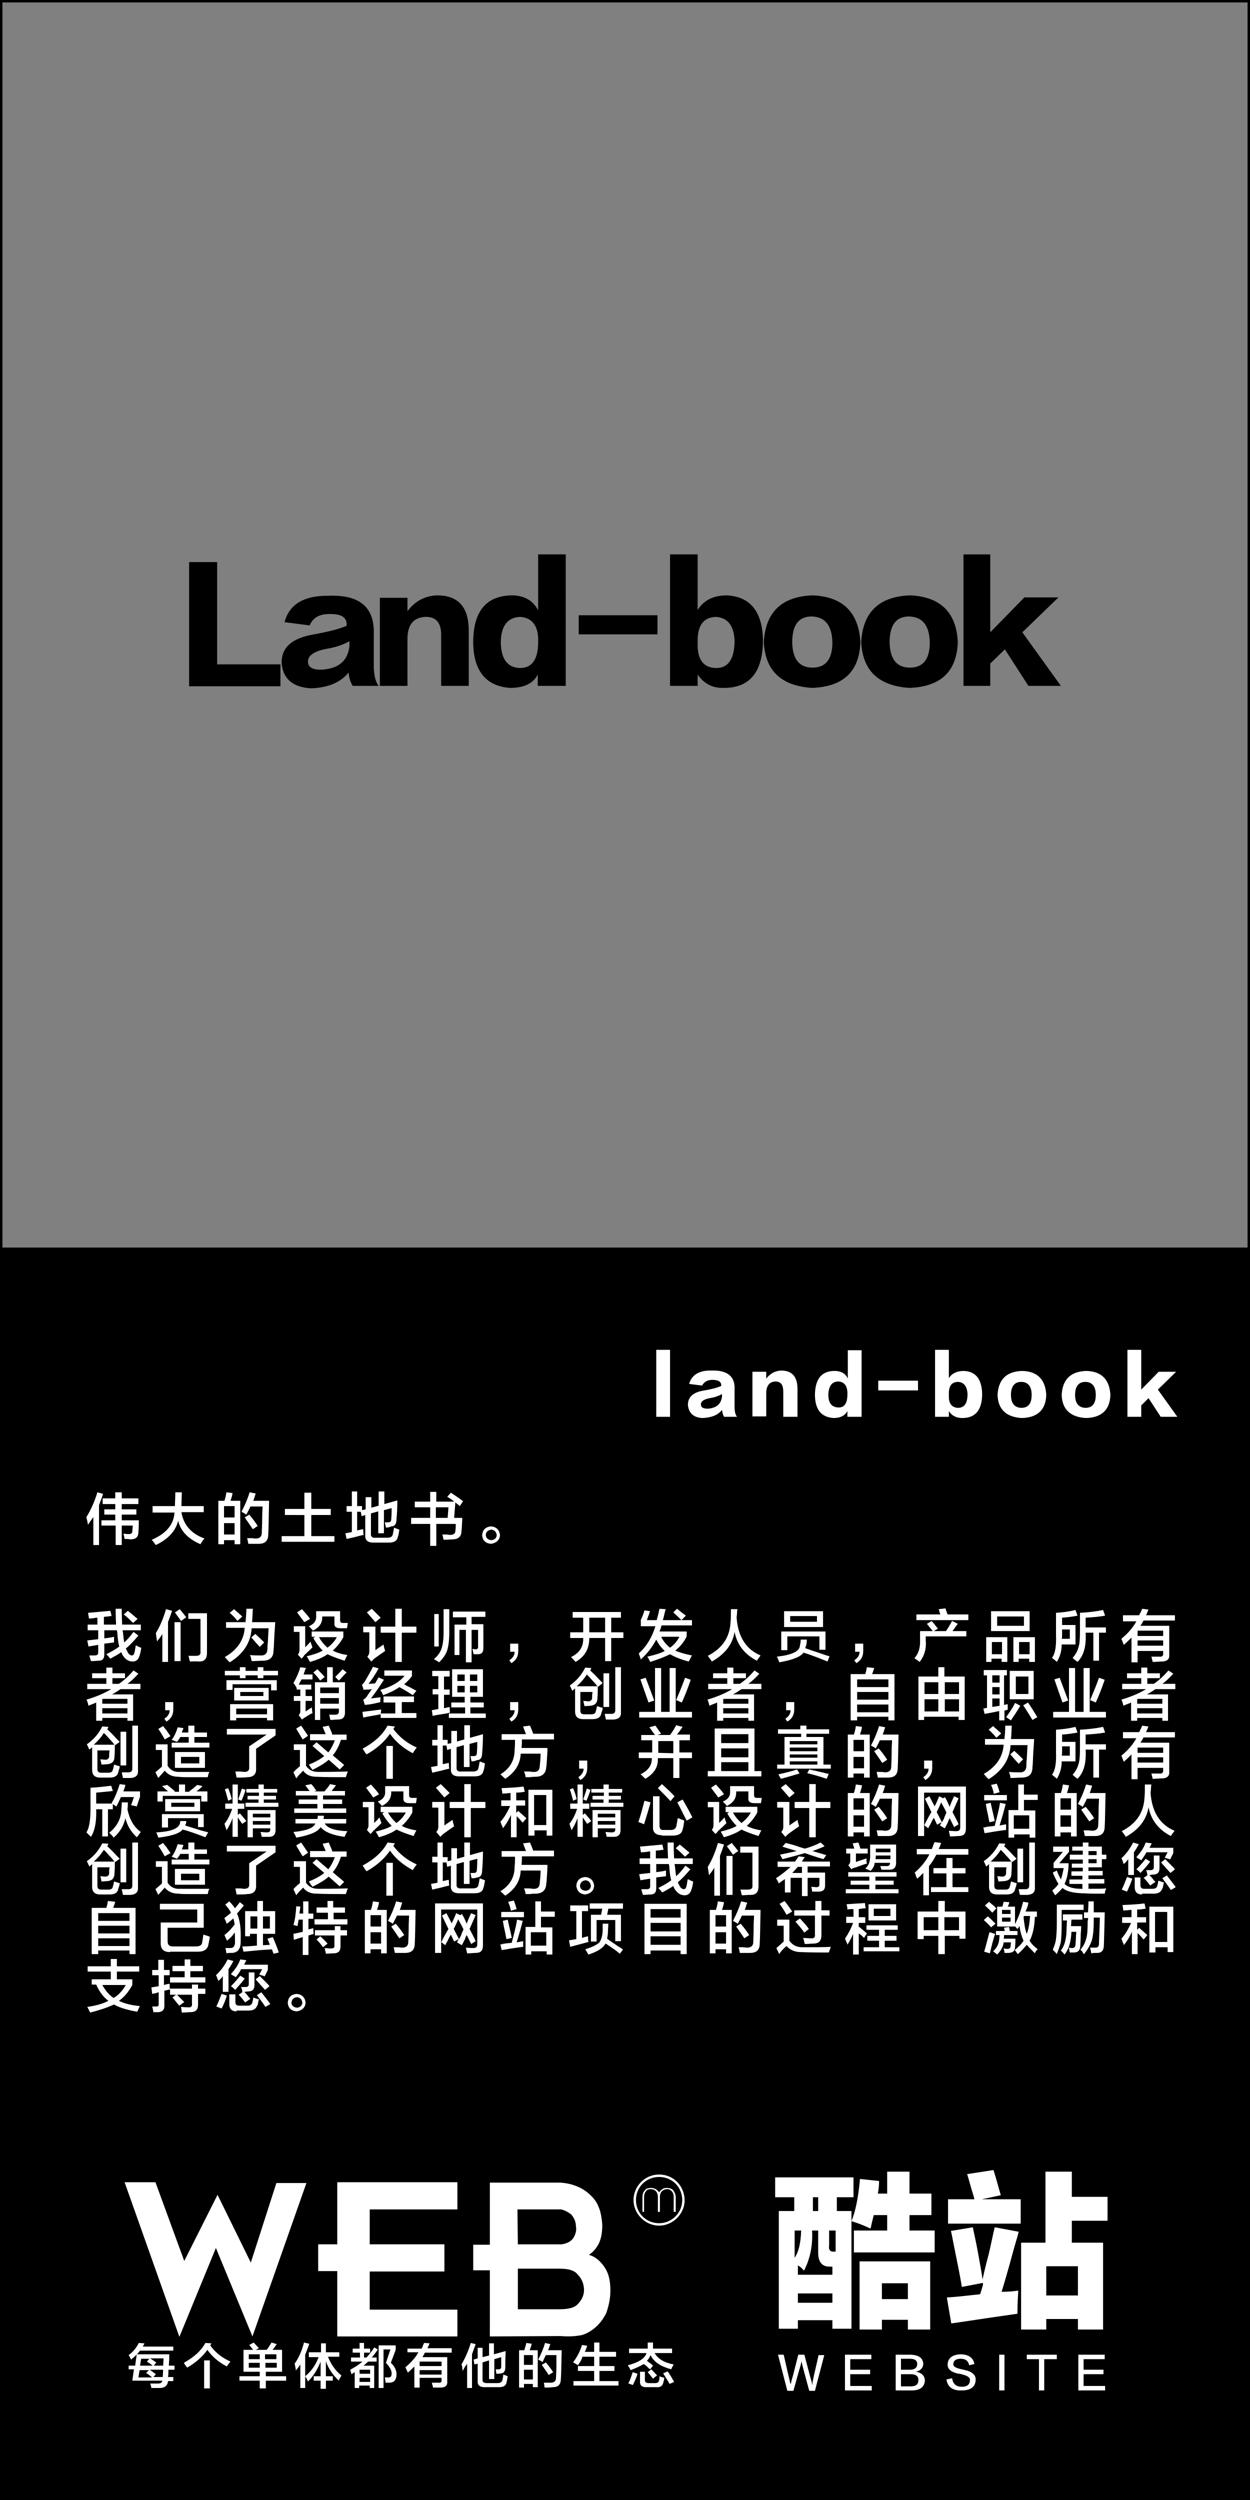 <?xml version="1.0" encoding="utf-8"?>
<!-- Generator: Adobe Illustrator 19.0.0, SVG Export Plug-In . SVG Version: 6.00 Build 0)  -->
<svg version="1.1" id="图层_1" xmlns="http://www.w3.org/2000/svg" xmlns:xlink="http://www.w3.org/1999/xlink" x="0px" y="0px"
	 width="308px" height="616px" viewBox="0 0 308 616" style="enable-background:new 0 0 308 616;" xml:space="preserve">
<rect x="0" y="0" width="308" height="616" fill="#808080" stroke="none"/>
<style type="text/css">
	.st0{enable-background:new    ;}
	.st1{fill:#FFFFFF;}
</style>
<path id="XMLID_7248_" d="M307.4,0H0.6H0v0.6v306.8v0.6v308h308V308v-0.6V0.6V0H307.4z M0.6,307.4V0.6h306.8v306.8H0.6z"/>
<g id="XMLID_7139_">
	<g id="XMLID_7140_" class="st0">
		<path id="XMLID_7146_" class="st1" d="M30.7,537.7h7.6l7.1,19.4l8.2-16.3l8.2,16.7l6.3-19.6h7.4l-13.3,37.8l-9-21.8l-9,21.9
			L30.7,537.7z"/>
		<path id="XMLID_7145_" class="st1" d="M112.7,575.7H83.1v-16.1h-4.7V553h4.7v-15.3h29.6v6.7H91.1v8.6h18.4v6.7H91.1v9.4h21.6
			V575.7z"/>
		<path id="XMLID_7141_" class="st1" d="M120.7,575.7v-16.3h-4.1v-6.3h4.1v-15.3h17.4c3.1,0.2,5.7,1.4,7.4,3.1
			c2,1.8,2.7,4.3,2.9,7.3c0,1.8-0.2,3.1-0.8,4.5c-0.6,1.2-1.4,2.2-2.5,2.9c1.6,0.4,2.9,1.6,3.9,3.1s1.4,3.3,1.4,5.7
			c0,2-0.4,3.7-1,5.5c-0.8,1.6-1.8,2.9-3.1,3.9c-1,0.8-2.2,1.4-3.1,1.6c-1.2,0.2-2.7,0.4-5.1,0.2L120.7,575.7L120.7,575.7z
			 M127.6,553h10.8c1.4-0.2,2.4-0.8,2.9-1.6c0.6-1,0.8-2,0.6-2.9c0-1-0.4-2-1.2-2.9c-0.8-0.6-1.6-1-2.4-1.2h-10.8L127.6,553
			L127.6,553z M127.6,569h10.2c2.4,0,3.7-0.4,4.5-1.2c1-1,1.6-2.2,1.6-3.5c0-1.6-0.6-2.9-1.6-3.9c-0.8-1-2.2-1.4-4.5-1.4h-10.2V569z
			"/>
	</g>
</g>
<g id="XMLID_7093_">
	<path id="XMLID_7132_" class="st1" d="M31.7,583.9v-1h1.6l0.4-2.8h8c0,0.2,0,0.5,0,0.9c0,0.8-0.1,1.5-0.1,1.9H43v1h-1.5
		c0,0.7,0,1.2-0.1,1.8h1.3v1h-1.3c-0.1,1.1-0.8,1.7-2,1.7h-2.1c-0.1-0.6-0.2-0.9-0.3-1.1c0.2,0,0.8,0,1.9,0c0.7,0,1-0.2,1.1-0.7
		h-7.4l0.4-2.8H31.7z M32.3,581.4c-0.2-0.4-0.4-0.8-0.6-1.1c1.1-0.8,1.9-1.8,2.5-3l1.4,0.1c-0.1,0.3-0.3,0.5-0.4,0.8h7.5v1h-8.2
		C34,579.9,33.3,580.6,32.3,581.4z M37.4,585.7c-0.1-0.1-0.2-0.1-0.3-0.2c-0.2-0.2-0.6-0.5-1.1-0.8l0.7-0.7h-2.3l-0.3,1.8H37.4z
		 M34.8,581.1l-0.3,1.8h3.1c-0.2-0.2-0.6-0.5-1.1-0.8c-0.2-0.1-0.3-0.2-0.3-0.2l0.6-0.7H34.8z M40.1,585.7l0.1-1.8h-3.3l1.5,1.1
		l-0.6,0.7H40.1z M40.3,581.1h-3.3c0.5,0.3,1,0.7,1.5,1l-0.6,0.8h2.3L40.3,581.1z"/>
	<path id="XMLID_7129_" class="st1" d="M55.9,583.1c-2.1-1.1-3.7-2.5-4.8-4.1c-1.2,1.7-2.8,3.1-5,4.4c0-0.1-0.1-0.2-0.2-0.3
		c-0.3-0.4-0.5-0.7-0.6-0.9c2.5-1.4,4.3-3,5.3-4.9l1.5,0.1c-0.1,0.2-0.2,0.4-0.3,0.5c1.2,1.7,2.8,3,5,4
		C56.5,582.2,56.2,582.6,55.9,583.1z M50.3,588.5v-6.9h1.4v6.9H50.3z"/>
	<path id="XMLID_7123_" class="st1" d="M60,584.5V579h2.4c-0.2-0.2-0.5-0.6-0.9-1.1c0-0.1-0.1-0.1-0.1-0.1l1.1-0.6
		c0.2,0.2,0.6,0.6,1.1,1.2c0.1,0.1,0.2,0.2,0.2,0.2l-0.8,0.4h2.7c0.2-0.2,0.4-0.5,0.7-1c0.2-0.3,0.4-0.6,0.5-0.8l1.3,0.4
		c-0.2,0.2-0.4,0.6-0.8,1.1c-0.1,0.1-0.2,0.2-0.2,0.3h2.3v5.4h-4v1.1h5v1.1h-5v1.9H64v-1.9h-5v-1.1h5v-1.1H60z M61.3,580.1v1.2H64
		v-1.2H61.3z M61.3,582.2v1.2H64v-1.2H61.3z M68.1,580.1h-2.8v1.2h2.8V580.1z M65.4,582.2v1.2h2.8v-1.2H65.4z"/>
	<path id="XMLID_7120_" class="st1" d="M74,588.5v-5.9c-0.3,0.5-0.7,1-1.1,1.5c0-0.3-0.1-0.7-0.2-1.2c0-0.2-0.1-0.4-0.1-0.5
		c1-1.4,1.8-3.2,2.3-5.2l1.3,0.3c-0.3,1-0.7,1.9-1,2.7v8.2H74z M76.1,580.7v-1.1h3v-2.2h1.2v2.2h3.3v1.1h-2.8
		c0.8,1.9,1.8,3.4,3.3,4.6c0,0.1-0.1,0.3-0.3,0.6s-0.3,0.5-0.3,0.7c-1.5-1.4-2.6-3-3.2-4.8v3.7H82v1.1h-1.7v2H79v-2h-1.7v-1.1H79
		v-3.6c-0.7,1.8-1.7,3.5-3.1,4.9c-0.1-0.2-0.3-0.6-0.5-1c-0.1-0.1-0.2-0.2-0.2-0.3c1.5-1.2,2.6-2.8,3.3-4.7H76.1z"/>
	<path id="XMLID_7115_" class="st1" d="M86.9,579.7v-1h1.7v-1.4h1.1v1.4h1.5v1h-1.5v1.2h0.6c0.7-0.8,1.4-1.6,1.9-2.5l0.9,0.5
		c-0.5,0.8-1,1.4-1.5,2h1.2v1h-2.1c-0.4,0.4-0.8,0.7-1.1,1h2.6v5.5h-1.1v-0.6h-2.6v0.6h-1.1v-3.9l-0.8,0.5c0-0.1-0.1-0.2-0.1-0.4
		c-0.1-0.3-0.2-0.5-0.2-0.7c1.1-0.6,2.1-1.2,3-2h-2.8v-1h2.2v-1.2H86.9z M88.6,583.9v1h2.6v-1H88.6z M88.6,585.9v1h2.6v-1H88.6z
		 M93.3,588.5v-10.6h4.2v1.1l-1.2,3.2c0.9,0.8,1.4,1.8,1.4,2.8c0,1.3-0.5,2-1.6,2.1c-0.4,0-0.7,0-1.1,0c0-0.4-0.1-0.8-0.2-1.3
		c0.2,0,0.5,0,0.9,0c0.6,0,0.8-0.3,0.8-1c0-0.8-0.5-1.6-1.4-2.6l1.1-3.3h-1.7v9.5H93.3z"/>
	<path id="XMLID_7111_" class="st1" d="M100.4,579.8v-1.1h3.5c0.1-0.2,0.2-0.4,0.3-0.7c0.1-0.3,0.2-0.5,0.3-0.7l1.4,0.1
		c-0.1,0.1-0.2,0.3-0.3,0.6c-0.1,0.2-0.2,0.5-0.3,0.6h6v1.1h-6.6c-0.1,0.1-0.1,0.2-0.2,0.4c-0.2,0.3-0.3,0.5-0.4,0.7h6.1v6
		c0.1,1-0.5,1.5-1.6,1.5c-0.5,0-1.1,0-1.9,0c0-0.2-0.1-0.4-0.2-0.8c0-0.2-0.1-0.3-0.1-0.4c0.5,0,1,0,1.6,0c0.6,0.1,0.9-0.2,0.8-0.8
		v-0.4h-5.4v2.4h-1.3v-5.2c-0.5,0.5-1,1-1.6,1.5c-0.1-0.2-0.3-0.6-0.5-1.1c-0.1-0.1-0.1-0.2-0.1-0.2c1.4-1.2,2.5-2.4,3.2-3.7H100.4z
		 M103.4,581.9v1.1h5.4v-1.1H103.4z M103.4,584v1.1h5.4V584H103.4z"/>
	<path id="XMLID_7108_" class="st1" d="M114,584.2c0-0.2-0.1-0.5-0.1-0.8s-0.1-0.6-0.2-0.8c0.9-1.5,1.7-3.3,2.3-5.3l1.2,0.3
		c-0.3,0.8-0.6,1.7-0.9,2.5v8.3h-1.2v-6c-0.1,0.2-0.2,0.4-0.5,0.7C114.3,583.7,114.1,584,114,584.2z M120.5,586.1v-4.5l-1.6,0.5v4.1
		c-0.1,0.7,0.3,1,1,1h2.7c0.7,0,1.1-0.3,1.2-0.8c0.1-0.4,0.2-0.9,0.2-1.3c0.4,0.1,0.8,0.3,1.1,0.4c-0.1,0.6-0.2,1.2-0.3,1.6
		c-0.2,0.8-0.8,1.1-1.9,1.1h-3.5c-1.2,0-1.8-0.5-1.7-1.6v-4.2l-0.8,0.2l-0.2-1.2l1-0.3v-2.6h1.2v2.3l1.6-0.4v-3h1.2v2.7l2.9-0.8
		c-0.1,1.9-0.1,3.3-0.1,4c0,1-0.4,1.5-1.1,1.5c-0.3,0.1-0.7,0.1-1.1,0.1c0-0.2-0.1-0.5-0.1-0.8c0-0.2-0.1-0.3-0.1-0.3
		c0.2,0,0.5,0,0.8,0c0.4,0,0.6-0.2,0.6-0.7s0-1.3,0-2.3l-1.7,0.5v4.9H120.5z"/>
	<path id="XMLID_7102_" class="st1" d="M127.9,588.3v-9.2h1.3c0.1-0.3,0.2-0.8,0.4-1.4c0-0.2,0.1-0.3,0.1-0.4l1.3,0.2
		c-0.1,0.6-0.3,1.1-0.5,1.6h2v9.1h-1.2v-0.8h-2.2v0.9H127.9z M129.1,580.3v2.4h2.2v-2.4H129.1z M129.1,583.9v2.4h2.2v-2.4H129.1z
		 M134.2,588.3c-0.1-0.5-0.1-0.9-0.2-1.2c0.2,0,0.5,0,0.8,0c0.4,0,0.7,0,0.9,0c0.8,0,1.3-0.4,1.3-1.2c0-0.5,0.1-1.6,0.1-3.2
		c0-1.2,0-2,0-2.4h-2.6c-0.3,0.6-0.6,1.2-0.8,1.7c-0.1,0-0.2-0.1-0.3-0.2c-0.2-0.1-0.4-0.2-0.8-0.4c0.7-1.3,1.3-2.7,1.7-4.1l1.3,0.3
		c0,0.1-0.1,0.3-0.2,0.5c-0.1,0.4-0.2,0.8-0.4,1h3.4c-0.1,3.4-0.1,5.8-0.2,7c0,1.4-0.6,2.1-2,2.1
		C135.6,588.3,134.9,588.3,134.2,588.3z M135.2,585.2c-0.5-0.8-1.1-1.6-1.7-2.5l1-0.6c0.6,0.7,1.2,1.5,1.8,2.4L135.2,585.2z"/>
	<path id="XMLID_7100_" class="st1" d="M142.4,582.8c-0.3-0.2-0.7-0.5-1.2-0.7c0.9-1.2,1.7-2.6,2.2-4.3l1.3,0.2
		c-0.2,0.6-0.4,1.1-0.6,1.5h2.3v-2.3h1.3v2.3h4.1v1.2h-4.1v2.3h3.7v1.2h-3.7v2.5h4.7v1.1h-11.1v-1.1h5.1v-2.5h-4v-1.2h4v-2.3h-2.9
		C143.3,581.5,142.9,582.1,142.4,582.8z"/>
	<path id="XMLID_7094_" class="st1" d="M160.2,583.8c-0.2-0.1-0.4-0.3-0.8-0.7c-0.3-0.3-0.6-0.5-0.8-0.6c-0.8,0.5-1.9,1-3.2,1.5
		c-0.1-0.1-0.2-0.3-0.3-0.6c-0.2-0.2-0.3-0.4-0.4-0.6c2.7-0.7,4.2-1.7,4.6-3h-4.3v-1.1h4.6c0-0.4,0-0.9,0-1.5h1.3c0,0.6,0,1.1,0,1.5
		h4.7v1.1h-4.3c0.8,1.4,2.4,2.4,4.7,2.8c-0.2,0.4-0.5,0.8-0.6,1.2c-2.6-0.7-4.3-1.8-5.1-3.5c-0.2,0.5-0.5,1-0.9,1.4
		c0.1,0.1,0.3,0.2,0.5,0.4c0.5,0.3,0.8,0.6,1,0.8L160.2,583.8z M155.9,587.7c0,0-0.1-0.1-0.2-0.1c-0.4-0.2-0.8-0.3-0.9-0.3
		c0.5-0.9,0.8-1.9,1.1-2.8l1.2,0.4c-0.1,0.1-0.1,0.3-0.2,0.6C156.5,586.5,156.2,587.2,155.9,587.7z M159.2,588.2
		c-1.1,0-1.6-0.5-1.5-1.6v-2.2h1.2v2c0,0.5,0.3,0.8,0.9,0.8h1.6c0.6,0,0.9-0.2,1-0.7c0.1-0.3,0.1-0.7,0.1-1c0.1,0,0.1,0.1,0.2,0.1
		c0.2,0.1,0.6,0.2,1,0.3c-0.1,0.6-0.2,1-0.3,1.3c-0.2,0.7-0.7,1.1-1.7,1H159.2z M160.9,586.1c-0.5-0.6-0.9-1.1-1.3-1.6l0.9-0.7
		c0.5,0.5,0.9,1,1.4,1.5L160.9,586.1z M165,587.4c-0.5-0.8-1-1.7-1.6-2.6l1.1-0.5c0.6,0.8,1.1,1.7,1.6,2.6L165,587.4z"/>
</g>
<g id="XMLID_7087_">
	<g id="XMLID_7091_">
		<path id="XMLID_7092_" class="st1" d="M158.3,545v-3.6c0-0.8,0.2-1.3,0.6-1.7c0.3-0.5,1-0.6,1.6-0.6c0.5,0,0.8,0.2,1.1,0.3
			c0.3,0.2,0.6,0.5,0.8,0.8c0.2-0.3,0.5-0.6,0.8-0.8c0.3-0.2,0.6-0.3,1.1-0.3c0.6,0,1.3,0.2,1.6,0.6c0.3,0.5,0.6,1,0.6,1.7v3.6H166
			v-3.8c0-0.5-0.2-1-0.5-1.3s-0.6-0.5-1.1-0.5c-0.5,0-1,0.2-1.3,0.5c-0.3,0.3-0.5,0.8-0.5,1.3v3.8h-0.5v-3.8c0-0.5-0.2-1-0.5-1.3
			s-0.6-0.5-1.3-0.5c-0.5,0-1,0.2-1.1,0.5c-0.3,0.3-0.5,0.8-0.5,1.3v3.8H158.3z"/>
	</g>
	<path id="XMLID_7088_" class="st1" d="M162.4,535.8c-3.5,0-6.3,2.9-6.3,6.3s2.9,6.3,6.3,6.3s6.3-2.9,6.3-6.3
		C168.6,538.5,165.9,535.8,162.4,535.8z M162.4,547.8c-3.2,0-5.7-2.5-5.7-5.7c0-3.2,2.5-5.7,5.7-5.7c3.2,0,5.7,2.5,5.7,5.7
		C168.1,545.3,165.5,547.8,162.4,547.8z"/>
</g>
<g id="XMLID_575_">
	<path id="XMLID_576_" class="st1" d="M191.7,580.2h1.4c0.8,3.5,1.3,5.7,1.5,6.5c0,0.1,0.1,0.3,0.2,0.8h0c0.1-0.3,0.2-0.6,0.2-0.8
		c0.3-0.9,0.8-3,1.7-6.5h1.5c1.1,4.2,1.7,6.5,1.8,6.7c0,0.1,0.1,0.4,0.1,0.8h0c0.1-0.3,0.1-0.5,0.1-0.6c0-0.2,0.5-2.5,1.5-6.8h1.4
		l-2.3,8.8h-1.4c-1.2-4.4-1.8-6.6-1.8-6.8c0-0.1-0.1-0.3-0.1-0.6h0c0,0.3-0.1,0.4-0.1,0.6c0,0.1-0.7,2.4-1.9,6.8h-1.5L191.7,580.2z"
		/>
	<path id="XMLID_578_" class="st1" d="M214.9,589h-6.7v-8.8h6.5v1.1h-5.2v2.6h4.9v1.1h-4.9v2.9h5.3V589z"/>
	<path id="XMLID_580_" class="st1" d="M224.7,589h-4v-8.8h3.8c1.9,0.1,2.8,0.8,3,2.1c0,1.1-0.6,1.8-1.8,2.1v0
		c1.3,0.2,2.1,0.9,2.2,2.1C227.8,588.1,226.8,589,224.7,589z M224.2,581.2H222v2.7h2.2c1.2,0,1.8-0.5,1.8-1.4
		C226,581.6,225.4,581.2,224.2,581.2z M224.4,585H222v3h2.4c1.3,0,1.9-0.5,1.9-1.6C226.3,585.5,225.7,585,224.4,585z"/>
	<path id="XMLID_584_" class="st1" d="M233.2,586.3l1.4-0.3c0.2,1.4,1,2.1,2.4,2.1c1.3,0,1.9-0.5,2-1.5c0.1-0.7-0.5-1.2-1.8-1.5
		c-0.1-0.1-0.4-0.1-0.7-0.2c-0.1,0-0.2,0-0.3,0c-1.9-0.4-2.8-1.2-2.7-2.4c0.1-1.5,1.2-2.3,3.1-2.4c2,0,3.2,0.8,3.5,2.4l-1.3,0.3
		c-0.2-1.1-0.9-1.6-2.1-1.6c-1.1,0-1.7,0.4-1.8,1.2c-0.1,0.7,0.6,1.1,2.1,1.4c0.6,0.1,1,0.3,1.3,0.3c1.5,0.5,2.2,1.3,2.1,2.4
		c-0.1,1.6-1.2,2.5-3.4,2.5C234.8,589.1,233.5,588.2,233.2,586.3z"/>
	<path id="XMLID_586_" class="st1" d="M246.2,589v-8.8h1.3v8.8H246.2z"/>
	<path id="XMLID_588_" class="st1" d="M260.3,581.3h-3v7.7H256v-7.7h-3v-1.1h7.4V581.3z"/>
	<path id="XMLID_590_" class="st1" d="M272.4,589h-6.7v-8.8h6.5v1.1h-5.2v2.6h4.9v1.1h-4.9v2.9h5.3V589z"/>
</g>
<g id="XMLID_559_">
	<path id="XMLID_560_" class="st1" d="M190.9,536.5h19.4v4.9h-4.1v3.4h3.6v29h-4.7v-2.1h-8.5v2.1h-4.7v-29h3.8v-3.4h-4.7V536.5z
		 M195.8,549.6v6.7c1-1.4,1.5-3.6,1.6-6.7H195.8z M198.1,559.5c-0.4-0.5-0.9-1-1.5-1.3v2.3h8.5v-2h-0.7c-1.8,0-2.8-1.1-2.8-3.4v-5.5
		h-1.5C200.3,553.3,199.6,556.6,198.1,559.5z M196.6,565.1v2.3h8.5v-2.3H196.6z M200.3,541.4v3.4h1.3v-3.4H200.3z M205.6,554.8h0.3
		v-5.2h-1.6v3.6C204.1,554.4,204.6,554.9,205.6,554.8z M229.5,545.8h-5.4v3.8h6.2v5.4h-19.9v-5.4h8.2v-3.8h-3.3
		c-0.1,0.4-0.3,1.1-0.5,2c-0.1,0.5-0.2,1-0.3,1.3c-0.1,0-0.3-0.1-0.5-0.2c-1.7-0.8-3.2-1.3-4.2-1.6c1-2.4,1.7-5.9,2.1-10.4l4.7,0.5
		c0,1.1-0.1,2.1-0.3,3.1h2.3v-5.4h5.5v5.4h5.4V545.8z M211.8,574v-16.8h17.4V574h-5.5v-2.4h-6.4v2.4H211.8z M217.3,562.6v3.9h6.4
		v-3.9H217.3z"/>
	<path id="XMLID_570_" class="st1" d="M239.7,548.8c0.3,1.5,0.8,3.6,1.3,6.4c0.5,2.7,0.9,4.9,1.1,6.5c0.3-1.5,0.8-3.6,1.5-6.2
		c0.7-2.9,1.1-5.2,1.5-6.7l5.9,1.1c-0.2,0.9-0.6,2.2-1.1,3.9c-0.7,2.6-1.7,6.3-3.1,10.9c1.4,0,2.8-0.1,4.1-0.3
		c-0.1,1.6-0.2,3.5-0.2,5.7c-4.9,0.7-10.3,1.5-16.3,2.4l-1.1-6.4c1.8-0.1,4.6-0.4,8.2-0.8c0.2-0.5,0.4-1.3,0.7-2.3
		c0-0.2,0-0.4,0-0.5l-5.2,1c-0.4-2.5-1.1-6-2-10.4c-0.3-1.5-0.5-2.7-0.7-3.4L239.7,548.8z M238.3,535.7l6.5-1
		c0.7,2.2,1.2,4.2,1.8,6.2l-4.7,1h9.6v6h-17.9v-6h6.5c-0.1-0.4-0.3-1.2-0.7-2.4C238.9,537.8,238.6,536.6,238.3,535.7z M257.6,535.1
		h6.5v6.2h8.8v5.9h-8.8v5.4h7.7v21.4h-6.2v-2.6h-7.8v2.6h-6.2v-21.4h6V535.1z M257.8,558.4v7.2h7.8v-7.2H257.8z"/>
</g>
<g id="XMLID_92_">
	<g id="XMLID_3860_">
		<path id="XMLID_4324_" class="st1" d="M21.7,375.7c0-0.1-0.1-0.3-0.1-0.4c-0.1-0.7-0.3-1.2-0.3-1.5c1.1-1.8,2-3.8,2.7-6.1l1.4,0.4
			c-0.3,1-0.7,1.9-1,2.8v9.8H23v-6.9C22.6,374.4,22.1,375,21.7,375.7z M30.7,379.2c0-0.1-0.1-0.3-0.1-0.6c-0.1-0.3-0.1-0.5-0.2-0.7
			c0.3,0,0.7,0.1,1.3,0.1c0.6,0,0.9-0.2,0.9-0.7c0-0.3,0.1-0.8,0.1-1.4H30v4.8h-1.5v-4.8H25v-1.3h3.4v-1.4h-2.7v-1.3h2.7v-1.3h-3.1
			v-1.4h3.1v-1.5H30v1.5h4.1v1.4H30v1.3h3.6v1.3H30v1.4h4.2c0,0.8,0,1.8-0.1,2.9c0,1.2-0.6,1.8-2,1.8
			C31.6,379.2,31.2,379.2,30.7,379.2z"/>
		<path id="XMLID_4322_" class="st1" d="M37.6,372.6v-1.5h5.5c0-0.8,0.1-2,0.1-3.4h1.6l-0.1,3.4h5.5v1.5h-5.5
			c0.5,3.1,2.4,5.3,5.7,6.5c-0.4,0.4-0.7,0.8-1,1.4c-3-1.3-4.9-3.2-5.5-5.8c-0.6,2.5-2.4,4.5-5.5,6c-0.1-0.1-0.3-0.4-0.6-0.8
			c-0.2-0.3-0.4-0.4-0.4-0.5c3.5-1.5,5.4-3.7,5.6-6.7H37.6z"/>
		<path id="XMLID_4316_" class="st1" d="M53.8,380.5v-10.7h1.5c0.1-0.4,0.3-0.9,0.4-1.6c0-0.2,0.1-0.4,0.1-0.5l1.5,0.2
			c-0.1,0.7-0.3,1.3-0.5,1.9h2.4v10.7h-1.4v-1h-2.6v1H53.8z M55.2,371.1v2.8h2.6v-2.8H55.2z M55.2,375.3v2.8h2.6v-2.8H55.2z
			 M61.2,380.4c-0.1-0.5-0.2-1-0.3-1.4c0.2,0,0.5,0,1,0c0.5,0,0.8,0.1,1.1,0.1c1,0,1.5-0.5,1.5-1.4c0-0.6,0.1-1.8,0.1-3.7
			c0-1.3,0.1-2.3,0.1-2.8h-3c-0.3,0.7-0.7,1.4-1,2c-0.1,0-0.2-0.1-0.3-0.2c-0.2-0.1-0.5-0.3-0.9-0.5c0.8-1.5,1.5-3.1,2-4.8l1.5,0.3
			c0,0.1-0.1,0.3-0.2,0.6c-0.1,0.5-0.3,0.9-0.4,1.2h3.9c-0.1,4-0.1,6.7-0.2,8.2c0,1.6-0.7,2.4-2.4,2.4
			C62.8,380.4,62,380.4,61.2,380.4z M62.3,376.8c-0.6-0.9-1.3-1.9-2-2.9l1.1-0.7c0.7,0.8,1.4,1.7,2.1,2.8L62.3,376.8z"/>
		<path id="XMLID_4314_" class="st1" d="M70.2,373.3v-1.5H75v-4h1.7v4h4.8v1.5h-4.8v5.2h5.7v1.4h-13v-1.4H75v-5.2H70.2z"/>
		<path id="XMLID_4312_" class="st1" d="M95.1,376.4c0-0.1-0.1-0.3-0.1-0.4c-0.1-0.4-0.1-0.7-0.2-0.9c0.3,0,0.5,0,0.9,0
			c0.4,0,0.7-0.2,0.7-0.8c0.1-1.1,0.1-2,0.1-2.7l-1.9,0.5v5.7h-1.4v-5.4l-1.8,0.5v4.9c-0.1,0.8,0.3,1.2,1.2,1.1h2.8
			c0.9,0,1.3-0.3,1.4-0.9c0.1-0.5,0.2-1,0.3-1.6c0.4,0.2,0.8,0.3,1.3,0.5c-0.1,0.7-0.2,1.4-0.4,1.9c-0.2,0.9-0.9,1.3-2.2,1.3h-3.8
			c-1.4,0-2.1-0.6-2-1.9v-4.9l-0.9,0.3l-0.2-1.1H88v4.6c0.1,0,0.3-0.1,0.5-0.1c0.4-0.1,0.7-0.2,1-0.2c0,0.4,0,0.9,0.1,1.4
			c-0.4,0.1-1,0.2-2,0.5c-1,0.2-1.7,0.4-2.2,0.5l-0.3-1.4l1.6-0.3v-5h-1.3v-1.4h1.3v-3.6H88v3.6h1.2v1l0.9-0.2v-3h1.4v2.6l1.8-0.5
			v-3.5h1.4v3.1l3.2-0.9c0,2-0.1,3.6-0.2,4.6c0,1.2-0.4,1.8-1.3,1.8C96,376.3,95.6,376.4,95.1,376.4z"/>
		<path id="XMLID_4309_" class="st1" d="M113.3,371.1l-1.1-0.9l-0.3,3.8h2c0,0.4,0,0.6,0,0.4c-0.1,1.4-0.1,2.4-0.2,2.9
			c0,1.3-0.8,2-2.2,2c-0.4,0-1.1,0.1-2.2,0.1c-0.1-0.5-0.2-0.9-0.3-1.3c0.2,0,0.5,0,0.9,0c0.4,0,0.8,0.1,1,0.1c0.8,0,1.3-0.3,1.3-1
			c0.1-0.6,0.1-1.1,0.1-1.7h-4.8v5.4h-1.5v-5.4h-4.7V374h4.7v-2.6h-3.8V370h3.8v-2.4h1.5v2.4h4.4c-0.3-0.3-0.7-0.6-1.4-1
			c-0.1-0.1-0.2-0.1-0.3-0.2l0.9-1c1,0.7,2,1.3,3,2.1L113.3,371.1z M110.5,371.4h-3.1v2.6h2.9L110.5,371.4z"/>
		<path id="XMLID_4306_" class="st1" d="M118.8,378.3c0.1-1.4,0.9-2.1,2.2-2.2c1.3,0.1,2.1,0.9,2.2,2.2c-0.1,1.2-0.9,1.9-2.2,2.1
			C119.7,380.3,118.9,379.6,118.8,378.3z M119.7,378.3c0.1,0.7,0.5,1.1,1.4,1.2c0.8-0.1,1.2-0.5,1.3-1.2c-0.1-0.8-0.5-1.3-1.3-1.4
			C120.2,377,119.7,377.5,119.7,378.3z"/>
		<path id="XMLID_4303_" class="st1" d="M21.9,398.8c0-0.1,0-0.4-0.1-0.7c0-0.3-0.1-0.5-0.1-0.7c1.4-0.1,3.2-0.3,5.5-0.5l0.3,1.3
			c-0.2,0-0.5,0-0.8,0.1c-0.5,0-0.9,0.1-1.1,0.1v1.9h3c-0.1-2-0.1-3.3-0.1-3.9h1.5c0,0.7,0,2,0.1,3.9h4.6v1.4h-4.5l0.1,0.5
			c0.1,1,0.2,1.9,0.3,2.5c0.7-0.6,1.5-1.5,2.3-2.6l1.2,0.9c-1.1,1.3-2.1,2.4-3.1,3.2c0.1,0.1,0.1,0.2,0.2,0.4
			c0.1,0.2,0.2,0.3,0.2,0.4c0.3,0.6,0.7,0.9,1.1,0.9c0.3,0,0.5-0.2,0.6-0.6c0.1-0.3,0.2-0.8,0.3-1.6c0-0.1,0.1-0.2,0.1-0.3
			c0.5,0.3,0.9,0.5,1.3,0.6c-0.1,0.9-0.3,1.7-0.5,2.2c-0.3,0.8-0.8,1.2-1.6,1.2c-1,0-1.8-0.5-2.5-1.6c-0.1-0.2-0.2-0.4-0.3-0.7
			c-0.7,0.5-1.6,1-2.7,1.6c0,0-0.1-0.1-0.2-0.2c-0.3-0.4-0.6-0.7-0.8-0.9c1.2-0.6,2.3-1.2,3.2-1.9c-0.3-0.9-0.4-2.1-0.5-3.5
			l-0.1-0.5h-3.1v2c0.8-0.1,1.6-0.2,2.4-0.4c0,0.1,0,0.3,0,0.5c0,0.4,0,0.7,0,0.9c-0.8,0.1-1.5,0.2-2.4,0.3v2.6
			c0,1.1-0.4,1.6-1.4,1.6c-0.4,0-1,0.1-1.9,0.1c0-0.1-0.1-0.4-0.2-0.7c-0.1-0.3-0.1-0.5-0.2-0.7c0.2,0,0.7,0,1.4,0
			c0.5,0,0.8-0.2,0.8-0.7v-1.9l-2.4,0.4l-0.3-1.5c0.8-0.1,1.7-0.2,2.7-0.3v-2.2h-2.6v-1.4H24v-1.7c-0.2,0-0.5,0-0.8,0.1
			C22.6,398.8,22.2,398.8,21.9,398.8z M32.8,399.9c-0.8-0.8-1.5-1.5-2.3-2.1l1-0.9c0.4,0.3,1.2,1,2.4,2L32.8,399.9z"/>
		<path id="XMLID_4298_" class="st1" d="M38.7,404.5l-0.3-2.1c1.1-1.8,1.9-3.8,2.5-5.9l1.5,0.4c-0.2,0.6-0.5,1.5-0.9,2.5
			c0,0.1-0.1,0.2-0.1,0.3v9.8h-1.4v-6.9c-0.2,0.3-0.4,0.7-0.8,1.2C38.9,404.1,38.8,404.3,38.7,404.5z M43,409.3v-9.6h1.5v9.6H43z
			 M44.6,399.4c-0.5-0.7-1-1.4-1.5-2.1l1.2-0.8c0.4,0.5,0.9,1.1,1.6,2L44.6,399.4z M46.8,409.4c0-0.1,0-0.2-0.1-0.3
			c-0.1-0.6-0.2-1-0.3-1.1c0.6,0,1.2,0,1.9,0c0.8,0,1.2-0.3,1.1-1.1v-8h-3v-1.4H51v9.8c0,1.4-0.6,2.1-1.9,2.1
			C48,409.3,47.3,409.4,46.8,409.4z"/>
		<path id="XMLID_4294_" class="st1" d="M56.6,409.6c-0.1-0.1-0.2-0.2-0.3-0.3c-0.4-0.4-0.7-0.8-0.9-1c3.1-1.8,4.7-4.2,4.9-7.2h-4.6
			v-1.4h4.8c0.1-1.1,0.2-2.2,0.2-3.3h1.6c-0.1,1.5-0.1,2.6-0.2,3.3h5.7c0,0.6-0.1,1.7-0.2,3.3c-0.1,1.8-0.1,3-0.2,3.6
			c0,1.8-0.9,2.6-2.7,2.6c-0.8,0-1.7,0.1-2.7,0.1c-0.1-0.6-0.2-1.1-0.4-1.5c0.9,0.1,1.7,0.1,2.5,0.1c1.2,0.1,1.8-0.5,1.8-1.7
			c0-0.3,0-0.9,0.1-1.6c0.1-1.6,0.1-2.7,0.2-3.4h-4.2C61.8,404.7,60,407.5,56.6,409.6z M58.5,399.4c-0.5-0.7-1.2-1.4-1.9-2l1.1-0.9
			c0.2,0.2,0.5,0.5,1,0.9c0.4,0.4,0.8,0.7,1,0.9L58.5,399.4z M64,405.8c-0.4-0.4-0.9-1-1.6-1.8c-0.2-0.3-0.4-0.4-0.5-0.5l1-0.9
			c0.8,0.7,1.5,1.4,2.2,2.1L64,405.8z"/>
		<path id="XMLID_4288_" class="st1" d="M74.3,408.7l-0.9-1c0.3-0.4,0.4-0.8,0.4-1.2v-4.4h-1.4v-1.4h2.8v5.2
			c0.4-0.4,0.9-0.9,1.3-1.4c0.2,0.5,0.3,1,0.5,1.4c-0.2,0.2-0.5,0.5-0.9,0.9c-0.5,0.4-0.8,0.8-1.1,1
			C74.8,408.2,74.5,408.5,74.3,408.7z M75,399.7c-0.1-0.1-0.2-0.2-0.3-0.4c-0.4-0.5-0.9-1.2-1.5-2l1.2-0.8c0.7,0.8,1.4,1.5,2,2.4
			L75,399.7z M76.4,409.5c-0.1-0.1-0.2-0.3-0.4-0.7c-0.2-0.3-0.3-0.5-0.4-0.7c1.6-0.4,2.9-0.8,3.9-1.4c-0.8-0.8-1.6-1.8-2.3-3.1
			l0.5-0.3h-0.9v-1.3h7.8v1.4c-0.7,1.3-1.6,2.4-2.6,3.3c0.9,0.5,2.2,0.9,3.6,1.1c-0.3,0.5-0.5,1-0.7,1.4c-1.9-0.6-3.2-1.1-4.2-1.6
			C79.6,408.4,78.1,409,76.4,409.5z M77.1,401.8c-0.1-0.2-0.5-0.6-1-1.1c1.3-0.5,1.9-1.4,1.8-2.5V397h5.9v2.2c0,0.5,0.2,0.7,0.7,0.7
			h1.2l-0.2,1.3h-1.6c-1.1,0-1.6-0.4-1.5-1.3v-1.6h-3v0.3C79.4,399.9,78.7,401,77.1,401.8z M78.6,403.4c0.6,1.1,1.3,1.9,2.1,2.6
			c0.9-0.7,1.7-1.5,2.3-2.6H78.6z"/>
		<path id="XMLID_4284_" class="st1" d="M91.5,409.4l-1-1.2c0.3-0.3,0.5-0.7,0.5-1.3v-4.7h-1.5v-1.4h3v5.8c0.5-0.4,1.2-0.8,2-1.4
			c0.1,0.7,0.3,1.2,0.4,1.6c-1,0.7-1.9,1.3-2.7,1.9c-0.1,0.1-0.3,0.3-0.5,0.5C91.6,409.3,91.5,409.4,91.5,409.4z M92.5,399.7
			c-0.7-0.8-1.4-1.6-2.1-2.4l1.2-0.9c0.3,0.3,0.6,0.6,1.1,1.1c0.5,0.5,0.9,0.9,1.1,1.1L92.5,399.7z M93.8,402.3v-1.5h3.6v-4.4H99
			v4.4h3.6v1.5H99v7.2h-1.6v-7.2H93.8z"/>
		<path id="XMLID_4280_" class="st1" d="M108.2,409.6c-0.4-0.3-0.8-0.5-1.3-0.8c1-0.8,1.6-1.7,1.9-2.6c0.3-0.9,0.5-2.2,0.5-3.9v-5.8
			h1.4v5.7c0,2-0.2,3.4-0.5,4.4C109.9,407.6,109.2,408.6,108.2,409.6z M107,405.7v-8h1.1v8H107z M111.6,398.4v-1.3h8v1.3h-3.4v1.8
			h2.9v5.9c0,1-0.4,1.5-1.3,1.5c-0.4,0-0.8,0-1.1,0c-0.1-0.4-0.2-0.9-0.3-1.3c0.3,0,0.6,0.1,0.8,0.1c0.4,0,0.6-0.2,0.6-0.6v-4.2
			h-1.6v8h-1.4v-8h-1.6v6.2H112v-7.5h2.9v-1.8H111.6z"/>
		<path id="XMLID_4278_" class="st1" d="M126,409.8l-0.5-0.7c0.9-0.6,1.3-1.3,1.3-2.1h-1.1v-2h2c0,0.3,0,0.9,0,1.8
			C127.7,408.1,127.2,409.1,126,409.8z"/>
		<path id="XMLID_4275_" class="st1" d="M141.1,398.6v-1.4h11.9v1.4h-2.4v3.6h3v1.4h-3v5.7h-1.5v-5.7h-3.9c0,2.7-1.1,4.6-3.4,5.9
			c-0.2-0.3-0.6-0.7-1.1-1.2c2.1-1,3.1-2.6,3-4.7h-3.2v-1.4h3.2v-3.6H141.1z M145.2,398.6v3.6h3.9v-3.6H145.2z"/>
		<path id="XMLID_4271_" class="st1" d="M157.9,400.5v-1.4c0.3-0.5,0.6-1.3,0.9-2.3l1.4,0.2c-0.1,0.1-0.2,0.4-0.3,0.8
			c-0.3,0.7-0.4,1.1-0.5,1.4h2.4c0.3-1,0.5-1.9,0.7-2.8l1.5,0.1c0,0.2-0.1,0.5-0.2,0.8c-0.2,0.8-0.3,1.5-0.5,1.9h7.2v1.3H163
			c-0.1,0.5-0.3,1-0.5,1.5h6.7v1.2c-0.7,1.5-1.7,2.6-2.8,3.5c1.1,0.5,2.5,0.9,4.1,1.2c-0.3,0.5-0.5,1-0.8,1.5
			c-1.9-0.5-3.4-1.1-4.6-1.8c-1.4,0.7-3,1.3-4.9,1.9c0-0.1-0.1-0.3-0.2-0.4c-0.1-0.3-0.3-0.6-0.5-0.9c1.7-0.4,3.2-0.8,4.3-1.4
			c-0.9-0.8-1.6-1.8-2.1-2.8c-1,1.9-2.3,3.5-3.8,4.9c-0.1-0.4-0.3-0.9-0.5-1.5c2-1.8,3.3-4.1,4.1-6.7H157.9z M167.4,403.3h-4.5
			c0.5,1,1.2,1.9,2.2,2.7C166.2,405.2,166.9,404.3,167.4,403.3z M167.9,399.2c-0.7-0.7-1.3-1.3-2-1.9l0.9-0.9
			c0.2,0.1,0.5,0.4,0.9,0.7c0.6,0.5,1.1,0.8,1.3,1L167.9,399.2z"/>
		<path id="XMLID_4269_" class="st1" d="M186.5,409.2c-3.1-1.6-4.9-4-5.5-7.1c-0.5,3.1-2.4,5.5-5.6,7.3c-0.3-0.5-0.6-0.9-1-1.4
			c3.5-1.8,5.4-4.5,5.6-8.2c0.1-0.9,0.1-2,0.1-3.3h1.6c0,0.1-0.1,0.4-0.1,1c0,0.4-0.1,0.8-0.1,1c0.3,4.7,2.3,7.9,5.9,9.4
			C187.1,408.4,186.7,408.8,186.5,409.2z"/>
		<path id="XMLID_4264_" class="st1" d="M203.9,409.4c-2-0.8-4-1.6-5.9-2.2c-0.7,1-2.6,1.8-6,2.4c-0.1-0.4-0.3-0.9-0.6-1.4
			c3.7-0.4,5.6-1.3,5.7-2.7c0.1-0.5,0.2-1,0.2-1.5h1.5c0,0.8-0.1,1.4-0.3,1.8l-0.1,0.3c0.8,0.3,2,0.7,3.5,1.2c1.1,0.4,2,0.7,2.5,0.8
			L203.9,409.4z M192.5,406.7V402h10.9v4.5h-1.5v-3.3h-7.9v3.4H192.5z M193.2,400.9V397h9.6v3.9H193.2z M194.7,398.2v1.4h6.6v-1.4
			H194.7z"/>
		<path id="XMLID_4262_" class="st1" d="M211,409.8l-0.5-0.7c0.9-0.6,1.3-1.3,1.3-2.1h-1.1v-2h2c0,0.3,0,0.9,0,1.8
			C212.7,408.1,212.2,409.1,211,409.8z"/>
		<path id="XMLID_4259_" class="st1" d="M226.6,409.5c-0.1-0.1-0.3-0.2-0.4-0.3c-0.4-0.3-0.7-0.5-0.9-0.6c1-1.1,1.5-2.6,1.4-4.6
			v-2.1h3.1c-0.1-0.2-0.4-0.5-0.7-0.9c-0.3-0.4-0.6-0.7-0.7-0.9l1.2-0.7c0,0.1,0.1,0.2,0.2,0.3c0.4,0.4,0.8,1,1.3,1.6l-1,0.6h3
			c0.4-0.6,0.9-1.4,1.5-2.5l1.4,0.7c-0.4,0.5-0.8,1.1-1.3,1.8h3.4v1.3h-10v0.9C228.3,406.2,227.8,408,226.6,409.5z M225.8,399.2
			v-1.4h5.9c-0.1-0.2-0.2-0.5-0.3-1c0-0.1-0.1-0.2-0.1-0.3l1.7-0.2c0,0.2,0.1,0.5,0.3,1c0.1,0.2,0.1,0.4,0.2,0.5h5.1v1.4H225.8z"/>
		<path id="XMLID_4252_" class="st1" d="M243,409.5v-6.1h5.2v6.1h-1.4v-0.8h-2.5v0.8H243z M244.2,402V397h9.5v4.9H244.2z
			 M244.4,404.6v3h2.5v-3H244.4z M245.7,398.3v2.3h6.6v-2.3H245.7z M249.7,409.5v-6.1h5.3v6.1h-1.4v-0.8h-2.6v0.8H249.7z
			 M251.1,404.6v3h2.6v-3H251.1z"/>
		<path id="XMLID_4248_" class="st1" d="M260.4,409.5c-0.1-0.1-0.4-0.4-0.8-0.7c-0.2-0.1-0.3-0.3-0.4-0.3c0.8-1,1.1-2.9,1-5.5v-5.6
			c1.6-0.1,3.2-0.3,4.8-0.7l0.5,1.4c-1,0.2-2.3,0.4-3.8,0.5v1.8h3.3v4.8h-3.4C261.6,406.8,261.2,408.2,260.4,409.5z M263.7,401.5h-2
			v1.4c0,0.3,0,0.6-0.1,0.9h2V401.5z M265.5,409.5c-0.1-0.1-0.2-0.2-0.4-0.3c-0.4-0.3-0.6-0.5-0.8-0.7c0.7-0.8,1.2-1.7,1.4-2.5
			c0.3-0.8,0.4-2.1,0.4-3.8v-4.8c1.9-0.1,3.8-0.3,5.7-0.7l0.5,1.4c-1.6,0.3-3.2,0.4-4.8,0.5v2.4h5v1.3h-1.7v6.9h-1.4v-6.9h-1.9
			C267.7,405.7,267,408,265.5,409.5z"/>
		<path id="XMLID_4244_" class="st1" d="M276.7,399.3V398h4c0.1-0.2,0.2-0.5,0.4-0.8c0.1-0.3,0.3-0.6,0.3-0.8l1.6,0.2
			c-0.1,0.1-0.2,0.4-0.3,0.7c-0.1,0.3-0.3,0.5-0.3,0.7h7.1v1.3h-7.7c-0.1,0.1-0.2,0.3-0.3,0.5c-0.2,0.4-0.4,0.6-0.5,0.8h7.1v7.1
			c0.1,1.1-0.5,1.7-1.9,1.7c-0.6,0-1.3,0.1-2.2,0.1c0-0.2-0.1-0.5-0.2-0.9c0-0.2-0.1-0.3-0.1-0.4c0.6,0,1.2,0,1.9,0
			c0.7,0.1,1.1-0.2,1-0.9v-0.5h-6.3v2.8h-1.5v-6.1c-0.6,0.6-1.2,1.2-1.9,1.8c-0.1-0.3-0.3-0.7-0.5-1.3c-0.1-0.1-0.1-0.2-0.1-0.2
			c1.6-1.3,2.9-2.8,3.7-4.3H276.7z M280.3,401.8v1.3h6.3v-1.3H280.3z M280.3,404.2v1.3h6.3v-1.3H280.3z"/>
		<path id="XMLID_4240_" class="st1" d="M22.7,413.5v-1.2h3.5v-1.4h1.5v1.4h3.1v1.2h-3.1v1.4h1.6c1.3-0.9,2.5-2,3.6-3.3l1.2,0.8
			c-1.1,1.2-2,2-2.7,2.5h3.2v1.3h-4.9c-0.6,0.4-1.3,0.9-2.1,1.3h5.2v6.5h-1.4v-0.7h-6.2v0.7h-1.5v-4.5c-0.6,0.3-1.3,0.5-1.9,0.8
			c0-0.1-0.1-0.4-0.2-0.8c-0.1-0.3-0.2-0.6-0.3-0.7c2.3-0.7,4.3-1.5,6.1-2.6h-5.9v-1.3h4.7v-1.4H22.7z M31.4,418.6h-6l-0.2,0.1v1.1
			h6.2V418.6z M25.2,420.9v1.3h6.2v-1.3H25.2z"/>
		<path id="XMLID_4238_" class="st1" d="M41,424.2l-0.5-0.7c0.9-0.6,1.3-1.3,1.3-2.1h-1.1v-2h2c0,0.3,0,0.9,0,1.8
			C42.7,422.5,42.2,423.5,41,424.2z"/>
		<path id="XMLID_4231_" class="st1" d="M63.5,413.5v-0.7h-3v0.7h-1.4v-0.7h-3.7v-1.1h3.7v-0.9h1.4v0.9h3v-0.9h1.4v0.9h3.6v1.1h-3.6
			v0.7H63.5z M55.8,416.4V414h12.4v2.5h-1.4V415h-9.5v1.4H55.8z M56.7,423.9v-4h10.6v4h-1.5v-0.6h-7.6v0.6H56.7z M57.7,419v-3.1h8.5
			v3.1H57.7z M58.2,421v1.4h7.6V421H58.2z M59.2,416.9v1h5.7v-1H59.2z"/>
		<path id="XMLID_4224_" class="st1" d="M73.1,415.9c-0.3-0.5-0.5-0.9-0.8-1.2c0.7-1.2,1.3-2.5,1.7-3.9l1.4,0.2
			c0,0.1-0.1,0.2-0.2,0.4c-0.1,0.3-0.2,0.7-0.4,1.2H77v1.2h-2.7c-0.2,0.4-0.5,0.9-0.7,1.3h3.1v1.2h-1.4v1.6h1.6v1.2h-1.6v2.6l1.5-1
			c0,0.1,0.1,0.4,0.1,0.7c0,0.3,0.1,0.5,0.1,0.7c-0.5,0.2-1.1,0.6-1.9,1.1c-0.2,0.1-0.4,0.3-0.7,0.5l-0.8-1.1
			c0.3-0.3,0.4-0.6,0.4-1.1v-2.4h-1.6v-1.2H74v-1.6h-0.9L73.1,415.9L73.1,415.9z M78.9,414.1c-0.5-0.7-1.1-1.4-1.7-2l1-0.8
			c0.7,0.7,1.3,1.3,1.8,1.9L78.9,414.1z M77.6,423.9v-9.4h3v-3.7H82v3.7h3v7.5c0,1.1-0.5,1.7-1.8,1.7c-0.6,0-1.2,0.1-1.8,0.1
			c-0.1-0.5-0.2-1-0.3-1.3c0.5,0,1,0,1.5,0c0.6,0,0.9-0.2,0.9-0.8V421h-4.6v2.8H77.6z M78.9,415.8v1.4h4.6v-1.4H78.9z M78.9,418.4
			v1.4h4.6v-1.4H78.9z M83.5,414.1l-0.9-0.9c0.7-0.7,1.3-1.3,1.8-1.9l1,0.8c-0.1,0.1-0.4,0.4-0.7,0.7
			C84.2,413.4,83.8,413.8,83.5,414.1z"/>
		<path id="XMLID_4220_" class="st1" d="M89.9,420.1l-0.4-1.3c0.4-0.2,0.7-0.5,0.9-0.8c0.1-0.1,0.2-0.3,0.3-0.5
			c0.2-0.2,0.5-0.7,0.9-1.3c-0.1,0-0.3,0-0.6,0.1c-0.7,0-1.1,0-1.4,0.1l-0.4-1.3c0.3-0.2,0.5-0.5,0.7-0.8c0.7-1.2,1.4-2.4,2-3.6
			l1.4,0.4c-0.8,1.4-1.6,2.7-2.5,3.8l1.6-0.1c0.3-0.5,0.6-1,0.9-1.5l1.3,0.6c-0.9,1.4-1.9,2.9-3.2,4.6l2.4-0.3c0,0,0,0.1,0,0.1
			c-0.1,0.3-0.1,0.7-0.1,1.1C92.2,419.8,91,420,89.9,420.1z M94.5,419.4v-1.4h7.5v1.4h-3v2.7h3.6v1.2h-8.8v-0.9
			c-0.1,0-0.3,0-0.5,0.1c-1.1,0.2-2.4,0.4-3.8,0.7l-0.2-1.4c0.9-0.1,2.3-0.3,4-0.5c0.3,0,0.5-0.1,0.6-0.1c0,0.1,0,0.3,0,0.5
			c0,0.2-0.1,0.4-0.1,0.5h3.6v-2.7H94.5z M94.4,417.7c-0.2-0.4-0.4-0.9-0.7-1.3c2.8-0.8,4.8-2,6-3.5h-5v-1.3h6.8v1.4
			c-0.6,0.8-1.2,1.4-1.9,2c0.3,0.2,0.8,0.5,1.5,0.8c0.7,0.4,1.1,0.6,1.5,0.8l-0.9,1.1c-0.9-0.6-2-1.3-3.3-2
			C97.3,416.5,96,417.1,94.4,417.7z"/>
		<path id="XMLID_4213_" class="st1" d="M106.5,413.1v-1.4h4.3v1.4h-1.4v3.2h1.4v1.3h-1.4v3.3l1.4-0.3c0,0.5,0,1,0.1,1.4
			c-0.2,0-0.5,0.1-0.9,0.2c-1.4,0.2-2.6,0.4-3.4,0.6l-0.2-1.4l1.6-0.3v-3.6h-1.4v-1.3h1.4v-3.2H106.5z M111.2,420.7v-1.2h3.3v-1.4
			h-3.1v-6.8h7.6v6.8h-3.1v1.4h3.3v1.2h-3.3v1.5h3.8v1.1h-9.1v-1.1h4v-1.5H111.2z M112.7,412.6v1.6h1.8v-1.6H112.7z M112.7,415.4
			v1.6h1.8v-1.6H112.7z M117.6,412.6h-1.8v1.6h1.8V412.6z M115.8,415.4v1.6h1.8v-1.6H115.8z"/>
		<path id="XMLID_4211_" class="st1" d="M126,424.2l-0.5-0.7c0.9-0.6,1.3-1.3,1.3-2.1h-1.1v-2h2c0,0.3,0,0.9,0,1.8
			C127.7,422.5,127.2,423.5,126,424.2z"/>
		<path id="XMLID_4206_" class="st1" d="M147.4,415.6l-0.1-0.1c0,0.9,0,1.9-0.1,3c0,1.1-0.6,1.7-1.7,1.8l-1.5,0.1
			c0-0.2-0.1-0.5-0.2-1c0-0.1-0.1-0.3-0.1-0.3c0.5,0,0.9,0.1,1.3,0.1c0.5,0,0.9-0.3,0.9-0.9c0-0.1,0-0.3,0-0.5
			c0-0.4,0.1-0.7,0.1-0.9h-3v4.6c0,0.6,0.3,0.9,0.9,0.9h1.8c0.6,0,1-0.2,1.1-0.7c0-0.1,0-0.2,0.1-0.3c0-0.1,0.1-0.4,0.2-1
			c0.1,0,0.2,0.1,0.4,0.1c0.2,0.1,0.5,0.2,1,0.3c0,0.3-0.1,0.7-0.3,1.2c0,0.2-0.1,0.3-0.1,0.4c-0.2,0.8-0.9,1.2-2.1,1.2h-2.3
			c-1.3,0-2-0.6-2-1.9V416c0,0-0.1,0.1-0.2,0.2c-0.1,0.1-0.2,0.2-0.5,0.4c-0.2-0.5-0.4-0.9-0.6-1.3c1.7-1.2,2.9-2.6,3.8-4.4l1.5,0.1
			c0,0.1-0.1,0.2-0.1,0.3c-0.1,0.1-0.1,0.3-0.2,0.3c0.6,0.5,1.4,1.3,2.4,2.4c0.3,0.3,0.6,0.6,0.7,0.7L147.4,415.6z M144.6,412.6
			c-0.7,1.1-1.5,2-2.5,2.9h5.1c-0.3-0.4-0.7-0.9-1.3-1.5C145.4,413.4,144.9,412.9,144.6,412.6z M148.7,420.6v-8.3h1.4v8.3H148.7z
			 M149.3,423.7c-0.1-0.4-0.2-0.9-0.3-1.4c0.6,0,1.1,0,1.7,0c0.6,0,0.9-0.3,0.9-0.9v-10.6h1.4v11c0.1,1.2-0.5,1.8-1.8,1.9
			C150.6,423.7,150,423.7,149.3,423.7z"/>
		<path id="XMLID_4202_" class="st1" d="M157.5,423.2v-1.4h3.9V411h1.5v10.8h2.1V411h1.5v10.8h4v1.4H157.5z M159.8,419.5
			c-0.7-2-1.4-3.9-2-5.7l1.3-0.4c0.9,2.4,1.6,4.3,2.1,5.6L159.8,419.5z M168,419.5l-1.4-0.6c0.5-1.2,1.3-3,2.2-5.5l1.4,0.5
			C169.4,416.2,168.7,418,168,419.5z"/>
		<path id="XMLID_4198_" class="st1" d="M175.7,413.5v-1.2h3.5v-1.4h1.5v1.4h3.1v1.2h-3.1v1.4h1.6c1.3-0.9,2.5-2,3.6-3.3l1.2,0.8
			c-1.1,1.2-2,2-2.7,2.5h3.2v1.3h-4.9c-0.6,0.4-1.3,0.9-2.1,1.3h5.2v6.5h-1.4v-0.7h-6.2v0.7h-1.5v-4.5c-0.6,0.3-1.3,0.5-1.9,0.8
			c0-0.1-0.1-0.4-0.2-0.8c-0.1-0.3-0.2-0.6-0.3-0.7c2.3-0.7,4.3-1.5,6.1-2.6h-5.9v-1.3h4.7v-1.4H175.7z M184.4,418.6h-6l-0.2,0.1
			v1.1h6.2V418.6z M178.2,420.9v1.3h6.2v-1.3H178.2z"/>
		<path id="XMLID_4196_" class="st1" d="M194,424.2l-0.5-0.7c0.9-0.6,1.3-1.3,1.3-2.1h-1.1v-2h2c0,0.3,0,0.9,0,1.8
			C195.7,422.5,195.2,423.5,194,424.2z"/>
		<path id="XMLID_4191_" class="st1" d="M209.6,423.9v-11.4h3.6c0.2-0.6,0.3-1.2,0.4-1.7l1.8,0.2c-0.1,0.4-0.3,0.9-0.5,1.5h5.5v11.4
			h-1.5V423h-7.7v0.9H209.6z M211.2,413.8v1.9h7.7v-1.9H211.2z M211.2,416.9v1.9h7.7v-1.9H211.2z M211.2,420v1.9h7.7V420H211.2z"/>
		<path id="XMLID_4185_" class="st1" d="M226.3,423.8v-10.7h4.9v-2.3h1.5v2.3h5v10.7h-1.5V423h-8.5v0.8H226.3z M227.8,414.5v2.9h3.4
			v-2.9H227.8z M227.8,418.7v3h3.4v-3H227.8z M236.3,414.5h-3.5v2.9h3.5V414.5z M232.8,418.7v3h3.5v-3H232.8z"/>
		<path id="XMLID_4176_" class="st1" d="M246.2,423.8v-2.2c-1.8,0.4-3,0.6-3.6,0.7l-0.3-1.3l0.9-0.2v-8h-0.8v-1.3h5.7v1.3h-0.7v7.3
			l0.9-0.2v1.4c-0.1,0-0.2,0-0.4,0.1c-0.2,0-0.3,0.1-0.4,0.1v2.4H246.2z M244.5,412.8v1.8h1.8v-1.8H244.5z M244.5,415.7v1.8h1.8
			v-1.8H244.5z M244.5,420.6l1.8-0.3v-1.8h-1.8V420.6z M249.1,423.9l-1.2-0.8c0.8-1.1,1.6-2.2,2.2-3.5l1.3,0.7
			C250.7,421.5,249.9,422.7,249.1,423.9z M248.8,418.7v-7h5.9v7H248.8z M250.3,413.1v4.3h3.1v-4.3H250.3z M254.4,423.8
			c-0.4-0.7-1.1-1.8-2-3.2c-0.1-0.2-0.2-0.3-0.3-0.4l1.2-0.7c0.9,1.3,1.6,2.5,2.3,3.6L254.4,423.8z"/>
		<path id="XMLID_4172_" class="st1" d="M259.5,423.2v-1.4h3.9V411h1.5v10.8h2.1V411h1.5v10.8h4v1.4H259.5z M261.8,419.5
			c-0.7-2-1.4-3.9-2-5.7l1.3-0.4c0.9,2.4,1.6,4.3,2.1,5.6L261.8,419.5z M270,419.5l-1.4-0.6c0.5-1.2,1.3-3,2.2-5.5l1.4,0.5
			C271.4,416.2,270.7,418,270,419.5z"/>
		<path id="XMLID_4168_" class="st1" d="M277.7,413.5v-1.2h3.5v-1.4h1.5v1.4h3.1v1.2h-3.1v1.4h1.6c1.3-0.9,2.5-2,3.6-3.3l1.2,0.8
			c-1.1,1.2-2,2-2.7,2.5h3.2v1.3h-4.9c-0.6,0.4-1.3,0.9-2.1,1.3h5.2v6.5h-1.4v-0.7h-6.2v0.7h-1.5v-4.5c-0.6,0.3-1.3,0.5-1.9,0.8
			c0-0.1-0.1-0.4-0.2-0.8c-0.1-0.3-0.2-0.6-0.3-0.7c2.3-0.7,4.3-1.5,6.1-2.6h-5.9v-1.3h4.7v-1.4H277.7z M286.4,418.6h-6l-0.2,0.1
			v1.1h6.2V418.6z M280.2,420.9v1.3h6.2v-1.3H280.2z"/>
		<path id="XMLID_4163_" class="st1" d="M28.4,430l-0.1-0.1c0,0.9,0,1.9-0.1,3c0,1.1-0.6,1.7-1.7,1.8l-1.5,0.1c0-0.2-0.1-0.5-0.2-1
			c0-0.1-0.1-0.3-0.1-0.3c0.5,0,0.9,0.1,1.3,0.1c0.5,0,0.9-0.3,0.9-0.9c0-0.1,0-0.3,0-0.5c0-0.4,0.1-0.7,0.1-0.9h-3v4.6
			c0,0.6,0.3,0.9,0.9,0.9h1.8c0.6,0,1-0.2,1.1-0.7c0-0.1,0-0.2,0.1-0.3c0-0.1,0.1-0.4,0.2-1c0.1,0,0.2,0.1,0.4,0.1
			c0.2,0.1,0.5,0.2,1,0.3c0,0.3-0.1,0.7-0.3,1.2c0,0.2-0.1,0.3-0.1,0.4c-0.2,0.8-0.9,1.2-2.1,1.2h-2.3c-1.3,0-2-0.6-2-1.9v-5.6
			c0,0-0.1,0.1-0.2,0.2c-0.1,0.1-0.2,0.2-0.5,0.4c-0.2-0.5-0.4-0.9-0.6-1.3c1.7-1.2,2.9-2.6,3.8-4.4l1.5,0.1c0,0.1-0.1,0.2-0.1,0.3
			c-0.1,0.1-0.1,0.3-0.2,0.3c0.6,0.5,1.4,1.3,2.4,2.4c0.3,0.3,0.6,0.6,0.7,0.7L28.4,430z M25.6,427c-0.7,1.1-1.5,2-2.5,2.9h5.1
			c-0.3-0.4-0.7-0.9-1.3-1.5C26.4,427.8,25.9,427.3,25.6,427z M29.7,435v-8.3h1.4v8.3H29.7z M30.3,438.1c-0.1-0.4-0.2-0.9-0.3-1.4
			c0.6,0,1.1,0,1.7,0c0.6,0,0.9-0.3,0.9-0.9v-10.6H34v11c0.1,1.2-0.5,1.8-1.8,1.9C31.6,438.1,31,438.1,30.3,438.1z"/>
		<path id="XMLID_4157_" class="st1" d="M39,438.1l-0.7-1.4l1.6-1.4v-4.1h-1.5v-1.4h2.9v5.3c0.7,1.1,1.7,1.6,3.1,1.5
			c2.2,0,4.6,0,7.2,0c-0.2,0.3-0.3,0.7-0.4,1.3c-2,0-3.5,0-4.5,0c-1.1,0-2,0-2.7-0.1c-1.5,0-2.6-0.5-3.4-1.5
			C40,437,39.4,437.6,39,438.1z M40.6,428.6c-0.4-0.7-0.9-1.6-1.6-2.6l1.2-0.7c0.2,0.3,0.4,0.6,0.8,1c0.4,0.7,0.8,1.1,1,1.5
			L40.6,428.6z M43.6,429.2c-0.5-0.2-1-0.4-1.3-0.5c0.7-0.9,1.1-1.9,1.5-3.1l1.4,0.2c-0.1,0.4-0.3,0.7-0.4,1.1h1.6v-1.7h1.5v1.7h3.1
			v1.1h-3.1v1.4h3.7v1.2h-9.3v-1.2h4.2v-1.4h-2.1c0,0.1-0.1,0.2-0.2,0.4C43.9,428.8,43.8,429,43.6,429.2z M43.1,435.6v-3.9h7.4v3.9
			H43.1z M44.6,432.9v1.6h4.5v-1.6H44.6z"/>
		<path id="XMLID_4155_" class="st1" d="M58.3,438c-0.1-0.5-0.2-1-0.3-1.5c0.2,0,0.5,0,1,0c0.5,0,0.9,0.1,1.2,0.1
			c0.9,0,1.3-0.4,1.2-1.3v-5l4.3-2.9h-9.8v-1.4h12v1.6l-4.8,3.3v4.8c0.1,1.5-0.7,2.2-2.2,2.2C60.3,438,59.4,438,58.3,438z"/>
		<path id="XMLID_4151_" class="st1" d="M73,438.2l-0.7-1.5c0.5-0.6,1.1-1.1,1.6-1.5v-4h-1.5v-1.4h3v5.3c0.7,1,1.6,1.5,3,1.5
			c1.6,0,4,0,7.3-0.1c0,0.1-0.1,0.3-0.2,0.5c-0.1,0.4-0.2,0.7-0.3,0.9c-2.4,0-4.8,0-7.2-0.1c-1.5,0-2.6-0.5-3.3-1.5
			C74,437,73.4,437.6,73,438.2z M74.6,428.6c-0.3-0.4-0.6-1-1.1-1.8c-0.3-0.4-0.4-0.7-0.5-0.9l1.2-0.7c0.3,0.4,0.8,1.2,1.5,2.2
			c0.1,0.1,0.2,0.3,0.2,0.3L74.6,428.6z M76.4,428.6v-1.3h3.9c-0.1-0.1-0.2-0.3-0.3-0.6c-0.2-0.5-0.4-0.9-0.5-1.2l1.5-0.3
			c0.3,0.7,0.6,1.4,0.9,2.1l-0.3,0.1h3.8v1.3H84c-0.5,1.6-1.2,2.9-2,3.8c0.3,0.3,0.8,0.7,1.4,1.2c0.6,0.5,1.1,0.9,1.4,1.2l-1.1,1.1
			l-2.7-2.4c-1,0.9-2.4,1.7-4,2.5c-0.3-0.4-0.6-0.8-0.9-1.3c1.5-0.6,2.8-1.3,3.8-2.1c-0.9-0.8-1.9-1.6-2.9-2.5l1-0.9l2.9,2.5
			c0.7-0.9,1.2-1.9,1.6-3H76.4z"/>
		<path id="XMLID_4148_" class="st1" d="M101.7,432c-2.4-1.3-4.3-2.9-5.6-4.8c-1.4,2-3.3,3.7-5.8,5.1c0-0.1-0.1-0.2-0.3-0.4
			c-0.3-0.5-0.5-0.9-0.7-1c3-1.6,5-3.5,6.2-5.7l1.8,0.2c-0.1,0.2-0.2,0.4-0.4,0.6c1.4,1.9,3.3,3.5,5.8,4.6
			C102.4,430.9,102.1,431.4,101.7,432z M95.2,438.3v-8.1h1.6v8.1H95.2z"/>
		<path id="XMLID_4146_" class="st1" d="M116.2,434c0-0.1-0.1-0.3-0.1-0.4c-0.1-0.4-0.1-0.7-0.2-0.9c0.3,0,0.5,0,0.9,0
			c0.4,0,0.7-0.2,0.7-0.8c0.1-1.1,0.1-2,0.1-2.7l-1.9,0.5v5.7h-1.4v-5.4l-1.8,0.5v4.9c-0.1,0.8,0.3,1.2,1.2,1.1h2.8
			c0.9,0,1.3-0.3,1.4-0.9c0.1-0.5,0.2-1,0.3-1.6c0.4,0.2,0.8,0.3,1.3,0.5c-0.1,0.7-0.2,1.4-0.4,1.9c-0.2,0.9-0.9,1.3-2.2,1.3h-3.8
			c-1.4,0-2.1-0.6-2-1.9v-4.9l-0.9,0.3l-0.2-1.1h-0.9v4.6c0.1,0,0.3-0.1,0.5-0.1c0.4-0.1,0.7-0.2,1-0.2c0,0.4,0,0.9,0.1,1.4
			c-0.4,0.1-1,0.2-2,0.5c-1,0.2-1.7,0.4-2.2,0.5l-0.3-1.4l1.6-0.3v-5h-1.3v-1.4h1.3v-3.6h1.3v3.6h1.2v1l0.9-0.2v-3h1.4v2.6l1.8-0.5
			v-3.5h1.4v3.1l3.2-0.9c0,2-0.1,3.6-0.2,4.6c0,1.2-0.4,1.8-1.3,1.8C117.2,433.9,116.7,434,116.2,434z"/>
		<path id="XMLID_4144_" class="st1" d="M123.6,428.7v-1.4h6c-0.2-0.6-0.5-1.2-0.7-1.9l1.7-0.2c0.2,0.5,0.5,1.2,0.8,2h5.1v1.4h-7.9
			c0,0.7,0,1.3-0.1,2.1h6.4c0,0.9-0.1,2.2-0.2,3.8c0,0.4-0.1,0.7-0.1,0.9c-0.1,1.6-1,2.4-2.7,2.4c-0.3,0-0.7,0-1.3,0.1
			c-0.5,0-0.9,0-1.1,0c0-0.3-0.1-0.7-0.3-1.2c0-0.1-0.1-0.1-0.1-0.2c0.3,0,0.6,0,1.1,0c0.5,0,0.9,0.1,1.1,0.1
			c1.1,0.1,1.7-0.4,1.7-1.5c0.1-0.9,0.2-1.9,0.2-3h-4.9c-0.1,2.6-1.4,4.6-3.8,6.2l-1.2-1.1c2.3-1.4,3.5-3.4,3.5-6
			c0.1-1,0.1-1.9,0.1-2.5H123.6z"/>
		<path id="XMLID_4142_" class="st1" d="M143,438.6l-0.5-0.7c0.9-0.6,1.3-1.3,1.3-2.1h-1.1v-2h2c0,0.3,0,0.9,0,1.8
			C144.7,436.9,144.2,437.9,143,438.6z"/>
		<path id="XMLID_4139_" class="st1" d="M158,428.9v-1.4h3.4c-0.5-0.6-0.9-1.3-1.4-1.9l1.5-0.4c0.4,0.6,0.9,1.3,1.4,2l-0.9,0.3h3.1
			c0.6-0.8,1.1-1.6,1.5-2.4l1.6,0.4c-0.4,0.6-0.9,1.3-1.4,1.9h3.2v1.4h-2.6v3h3.1v1.4h-3.1v4.9h-1.5v-4.9h-3.8
			c0.1,2.2-0.9,3.8-3.1,5.1c-0.2-0.2-0.5-0.5-0.9-0.9c-0.1-0.1-0.2-0.2-0.3-0.2c1.9-0.9,2.9-2.3,2.8-4h-3.2v-1.4h3.3v-3H158z
			 M162.2,431.9L162.2,431.9l3.7,0.1v-3h-3.7V431.9z"/>
		<path id="XMLID_4134_" class="st1" d="M174.4,437.7v-1.3h1.7v-10.5h9.8v10.5h1.7v1.3H174.4z M177.7,427.3v2.2h6.7v-2.2H177.7z
			 M177.7,430.8v2.2h6.7v-2.2H177.7z M177.7,434.2v2.2h6.7v-2.2H177.7z"/>
		<path id="XMLID_4126_" class="st1" d="M191.7,427.2v-1.1h5.5v-0.9h1.5v0.9h5.6v1.1h-5.6v0.8h4.2v6.8h1.8v1h-13.2v-1h1.8V428h4.1
			v-0.8H191.7z M192.4,438.3c-0.3-0.5-0.5-0.9-0.6-1.1c1.8-0.4,3.4-0.8,4.6-1.2l0.6,1C195.5,437.4,194,437.9,192.4,438.3z
			 M194.6,429v0.8h6.8V429H194.6z M194.6,430.6v0.9h6.8v-0.9H194.6z M194.6,432.3v0.8h6.8v-0.8H194.6z M194.6,434v0.8h6.8V434H194.6
			z M203.7,438.3c-1.2-0.4-2.8-0.9-4.8-1.4l0.5-0.9c1.5,0.3,3.1,0.7,4.8,1.1L203.7,438.3z"/>
		<path id="XMLID_4120_" class="st1" d="M208.9,438.1v-10.7h1.5c0.1-0.4,0.3-0.9,0.4-1.6c0-0.2,0.1-0.4,0.1-0.5l1.5,0.2
			c-0.1,0.7-0.3,1.3-0.5,1.9h2.4V438h-1.4v-1h-2.6v1H208.9z M210.3,428.7v2.8h2.6v-2.8H210.3z M210.3,432.9v2.8h2.6v-2.8H210.3z
			 M216.3,438c-0.1-0.5-0.2-1-0.3-1.4c0.2,0,0.5,0,1,0c0.5,0,0.8,0.1,1.1,0.1c1,0,1.5-0.5,1.5-1.4c0-0.6,0.1-1.8,0.1-3.7
			c0-1.3,0.1-2.3,0.1-2.8h-3c-0.3,0.7-0.7,1.4-1,2c-0.1,0-0.2-0.1-0.3-0.2c-0.2-0.1-0.5-0.3-0.9-0.5c0.8-1.5,1.5-3.1,2-4.8l1.5,0.3
			c0,0.1-0.1,0.3-0.2,0.6c-0.1,0.5-0.3,0.9-0.4,1.2h3.9c-0.1,4-0.1,6.7-0.2,8.2c0,1.6-0.7,2.4-2.4,2.4
			C217.9,438,217.1,438,216.3,438z M217.4,434.4c-0.6-0.9-1.3-1.9-2-2.9l1.1-0.7c0.7,0.8,1.4,1.7,2.1,2.8L217.4,434.4z"/>
		<path id="XMLID_4118_" class="st1" d="M228,438.6l-0.5-0.7c0.9-0.6,1.3-1.3,1.3-2.1h-1.1v-2h2c0,0.3,0,0.9,0,1.8
			C229.7,436.9,229.2,437.9,228,438.6z"/>
		<path id="XMLID_4114_" class="st1" d="M243.6,438.4c-0.1-0.1-0.2-0.2-0.3-0.3c-0.4-0.4-0.7-0.8-0.9-1c3.1-1.8,4.7-4.2,4.9-7.2
			h-4.6v-1.4h4.8c0.1-1.1,0.2-2.2,0.2-3.3h1.6c-0.1,1.5-0.1,2.6-0.2,3.3h5.7c0,0.6-0.1,1.7-0.2,3.3c-0.1,1.8-0.1,3-0.2,3.6
			c0,1.8-0.9,2.6-2.7,2.6c-0.8,0-1.7,0.1-2.7,0.1c-0.1-0.6-0.2-1.1-0.4-1.5c0.9,0.1,1.7,0.1,2.5,0.1c1.2,0.1,1.8-0.5,1.8-1.7
			c0-0.3,0-0.9,0.1-1.6c0.1-1.6,0.1-2.7,0.2-3.4h-4.2C248.8,433.5,247,436.3,243.6,438.4z M245.5,428.2c-0.5-0.7-1.2-1.4-1.9-2
			l1.1-0.9c0.2,0.2,0.5,0.5,1,0.9c0.4,0.4,0.8,0.7,1,0.9L245.5,428.2z M251,434.6c-0.4-0.4-0.9-1-1.6-1.8c-0.2-0.3-0.4-0.4-0.5-0.5
			l1-0.9c0.8,0.7,1.5,1.4,2.2,2.1L251,434.6z"/>
		<path id="XMLID_4110_" class="st1" d="M260.4,438.3c-0.1-0.1-0.4-0.4-0.8-0.7c-0.2-0.1-0.3-0.3-0.4-0.3c0.8-1,1.1-2.9,1-5.5v-5.6
			c1.6-0.1,3.2-0.3,4.8-0.7l0.5,1.4c-1,0.2-2.3,0.4-3.8,0.5v1.8h3.3v4.8h-3.4C261.6,435.6,261.2,437,260.4,438.3z M263.7,430.3h-2
			v1.4c0,0.3,0,0.6-0.1,0.9h2V430.3z M265.5,438.3c-0.1-0.1-0.2-0.2-0.4-0.3c-0.4-0.3-0.6-0.5-0.8-0.7c0.7-0.8,1.2-1.7,1.4-2.5
			c0.3-0.8,0.4-2.1,0.4-3.8v-4.8c1.9-0.1,3.8-0.3,5.7-0.7l0.5,1.4c-1.6,0.3-3.2,0.4-4.8,0.5v2.4h5v1.3h-1.7v6.9h-1.4v-6.9h-1.9
			C267.7,434.5,267,436.8,265.5,438.3z"/>
		<path id="XMLID_4106_" class="st1" d="M276.7,428.1v-1.3h4c0.1-0.2,0.2-0.5,0.4-0.8c0.1-0.3,0.3-0.6,0.3-0.8l1.6,0.2
			c-0.1,0.1-0.2,0.4-0.3,0.7c-0.1,0.3-0.3,0.5-0.3,0.7h7.1v1.3h-7.7c-0.1,0.1-0.2,0.3-0.3,0.5c-0.2,0.4-0.4,0.6-0.5,0.8h7.1v7.1
			c0.1,1.1-0.5,1.7-1.9,1.7c-0.6,0-1.3,0.1-2.2,0.1c0-0.2-0.1-0.5-0.2-0.9c0-0.2-0.1-0.3-0.1-0.4c0.6,0,1.2,0,1.9,0
			c0.7,0.1,1.1-0.2,1-0.9v-0.5h-6.3v2.8h-1.5v-6.1c-0.6,0.6-1.2,1.2-1.9,1.8c-0.1-0.3-0.3-0.7-0.5-1.3c-0.1-0.1-0.1-0.2-0.1-0.2
			c1.6-1.3,2.9-2.8,3.7-4.3H276.7z M280.3,430.6v1.3h6.3v-1.3H280.3z M280.3,433v1.3h6.3V433H280.3z"/>
		<path id="XMLID_4103_" class="st1" d="M33.7,445.1c-0.4-0.1-0.9-0.2-1.4-0.3l0.7-2h-3.2c-0.4,0.9-0.8,1.7-1.1,2.3
			c-0.1,0-0.2-0.1-0.5-0.3c-0.2-0.1-0.3-0.2-0.4-0.3v1.3h-1.2v6.7h-1.4v-6.7h-1.5c0.1,3-0.3,5.3-1.3,6.8l-1.1-1.1
			c0.7-1.1,1-3.1,1-5.9v-5.1c1.9-0.1,3.6-0.3,5.1-0.5l0.4,1.3c-1.7,0.2-3.1,0.3-4.1,0.4v2.7h4l-0.2-0.1c0.9-1.5,1.5-3.1,2-4.7
			l1.4,0.2c-0.1,0.5-0.3,1.1-0.5,1.6h4.1v1.3L33.7,445.1z M33.7,452.7c-1.5-1.4-2.4-3-2.8-4.7c-0.4,1.8-1.3,3.4-2.9,4.8
			c-0.1-0.2-0.4-0.6-0.9-1c-0.1-0.1-0.1-0.2-0.2-0.2c1.9-1.5,2.9-3.4,3-5.6c0-0.4,0.1-1,0.1-1.9h1.5c0,0.5,0,1.1-0.1,1.7
			c0.5,2.5,1.6,4.4,3.3,5.6c-0.1,0.1-0.2,0.3-0.3,0.4C34.1,452.2,33.9,452.5,33.7,452.7z"/>
		<path id="XMLID_4097_" class="st1" d="M50.6,452.7c-2.4-0.9-4.3-1.6-5.6-1.9c-0.8,1-2.8,1.6-6,2c-0.1-0.4-0.3-0.9-0.5-1.3
			c4-0.2,6-1.1,5.9-2.8h1.5c0,0.4-0.1,0.8-0.3,1.1c0.7,0.2,1.6,0.5,2.9,0.9c1.2,0.4,2.2,0.6,2.8,0.8L50.6,452.7z M38.8,443.9v-2.5
			h2.6c-0.2-0.2-0.6-0.5-1.1-1c-0.2-0.1-0.3-0.3-0.4-0.3l1.3-0.3c0.9,0.7,1.5,1.2,1.9,1.6l-0.1,0.1h1.1v-1.8h1.5v1.8h1.1l-0.1-0.1
			c0.6-0.4,1.3-1,2-1.6l1.3,0.3c-0.4,0.4-0.9,0.9-1.5,1.3h2.7v2.5h-1.5v-1.4h-9.5v1.4H38.8z M39.9,450.4V447h10.3v3.2h-1.4v-2.2
			h-7.4v2.3H39.9z M40.7,446.3v-3h8.6v3H40.7z M42.2,444.2v1h5.7v-1H42.2z"/>
		<path id="XMLID_4089_" class="st1" d="M59.7,449.4c-0.4-0.5-0.7-1-1.1-1.6v4.8h-1.3v-4.6c-0.4,1.1-0.9,2.1-1.5,3
			c0-0.2-0.1-0.5-0.3-1c-0.1-0.3-0.1-0.5-0.2-0.6c0.8-1,1.4-2.2,1.9-3.7h-1.7v-1.3h1.8v-4.7h1.3v4.7h1.6v1.3h-1.6v1.5l0.5-0.4
			c0.7,0.8,1.2,1.4,1.6,1.9L59.7,449.4z M56.2,443.7c0-0.2-0.1-0.4-0.2-0.8c-0.2-0.8-0.4-1.5-0.6-2l0.8-0.3c0.4,0.9,0.7,1.8,0.9,2.7
			L56.2,443.7z M59.5,443.7l-0.8-0.3c0.3-0.9,0.6-1.8,0.9-2.7l0.9,0.3C60.3,441.7,60,442.6,59.5,443.7z M60.7,441.7v-0.9h3v-1.1h1.3
			v1.1h3.3v0.9h-3.3v0.8h3v0.9h-3v0.8h3.6v1h-8.1v-1h3.2v-0.8H61v-0.9h2.8v-0.8H60.7z M61,452.7V446h6.9v4.9c0,1.1-0.5,1.7-1.6,1.7
			c-0.5,0-1.1,0-1.8,0c0-0.1-0.1-0.4-0.2-0.8c0-0.2-0.1-0.3-0.1-0.4c0.4,0,0.9,0.1,1.6,0.1c0.5,0,0.8-0.2,0.8-0.7v-0.3h-4.3v2.2H61z
			 M62.3,446.9v0.9h4.3v-0.9H62.3z M62.3,448.7v0.9h4.3v-0.9H62.3z"/>
		<path id="XMLID_4086_" class="st1" d="M72.8,449.3v-1.1h5.4c0.1-0.3,0.1-0.6,0.1-0.8h1.5c0,0.3,0,0.5-0.1,0.8h5.6v1.1h-5.3
			c0.7,1.2,2.6,1.8,5.6,1.9c-0.3,0.5-0.5,0.9-0.7,1.4c-3-0.4-4.9-1.2-5.9-2.4c-0.7,1.2-2.7,2-6,2.6c-0.1-0.3-0.3-0.7-0.7-1.4
			c3.2-0.3,5-1,5.4-2.1H72.8z M72.9,442.4v-1.1h3.4c-0.1-0.1-0.3-0.3-0.4-0.5c-0.3-0.4-0.5-0.7-0.7-0.9l1.5-0.3
			c0.3,0.3,0.6,0.7,1.1,1.4c0.1,0.1,0.1,0.2,0.2,0.2l-0.6,0.2H80c0-0.1,0.1-0.2,0.2-0.3c0.6-0.7,1-1.2,1.1-1.5l1.5,0.3
			c-0.4,0.5-0.8,1-1.1,1.4h3.3v1.1h-5.4v1h4.7v1.1h-4.7v1.1h5.7v1.1H72.5v-1.1h5.7v-1.1h-4.6v-1.1h4.6v-1H72.9z"/>
		<path id="XMLID_4080_" class="st1" d="M91.3,451.9l-0.9-1c0.3-0.4,0.4-0.8,0.4-1.2v-4.4h-1.4V444h2.8v5.2c0.4-0.4,0.9-0.9,1.3-1.4
			c0.2,0.5,0.3,1,0.5,1.4c-0.2,0.2-0.5,0.5-0.9,0.9c-0.5,0.4-0.8,0.8-1.1,1C91.8,451.4,91.5,451.7,91.3,451.9z M92,442.9
			c-0.1-0.1-0.2-0.2-0.3-0.4c-0.4-0.5-0.9-1.2-1.5-2l1.2-0.8c0.7,0.8,1.4,1.5,2,2.4L92,442.9z M93.4,452.7c-0.1-0.1-0.2-0.3-0.4-0.7
			c-0.2-0.3-0.3-0.5-0.4-0.7c1.6-0.4,2.9-0.8,3.9-1.4c-0.8-0.8-1.6-1.8-2.3-3.1l0.5-0.3h-0.9v-1.3h7.8v1.4c-0.7,1.3-1.6,2.4-2.6,3.3
			c0.9,0.5,2.2,0.9,3.6,1.1c-0.3,0.5-0.5,1-0.7,1.4c-1.9-0.6-3.2-1.1-4.2-1.6C96.6,451.6,95.1,452.2,93.4,452.7z M94.1,445
			c-0.1-0.2-0.5-0.6-1-1.1c1.3-0.5,1.9-1.4,1.8-2.5v-1.3h5.9v2.2c0,0.5,0.2,0.7,0.7,0.7h1.2l-0.2,1.3h-1.6c-1.1,0-1.6-0.4-1.5-1.3
			v-1.6h-3v0.3C96.4,443.1,95.7,444.2,94.1,445z M95.6,446.6c0.6,1.1,1.3,1.9,2.1,2.6c0.9-0.7,1.7-1.5,2.3-2.6H95.6z"/>
		<path id="XMLID_4076_" class="st1" d="M108.5,452.6l-1-1.2c0.3-0.3,0.5-0.7,0.5-1.3v-4.7h-1.5v-1.4h3v5.8c0.5-0.4,1.2-0.8,2-1.4
			c0.1,0.7,0.3,1.2,0.4,1.6c-1,0.7-1.9,1.3-2.7,1.9c-0.1,0.1-0.3,0.3-0.5,0.5C108.6,452.5,108.5,452.6,108.5,452.6z M109.5,442.9
			c-0.7-0.8-1.4-1.6-2.1-2.4l1.2-0.9c0.3,0.3,0.6,0.6,1.1,1.1c0.5,0.5,0.9,0.9,1.1,1.1L109.5,442.9z M110.8,445.5V444h3.6v-4.4h1.6
			v4.4h3.6v1.5H116v7.2h-1.6v-7.2H110.8z"/>
		<path id="XMLID_4072_" class="st1" d="M123.5,444.9v-1.3h2.3v-1.8c-0.2,0-0.5,0-1,0.1c-0.5,0-0.8,0-1,0.1c0-0.2-0.1-0.4-0.1-0.8
			c-0.1-0.3-0.1-0.5-0.1-0.6c2.2-0.1,4-0.2,5.4-0.4l0.3,1.3c-0.7,0.1-1.3,0.2-2.1,0.2v1.9h2.2v1.3h-2.2v1.8l0.5-0.5
			c0.2,0.2,0.5,0.5,1,0.9c0.4,0.4,0.8,0.7,1,0.9l-0.9,1.1c-0.1-0.1-0.4-0.4-0.7-0.8c-0.4-0.4-0.6-0.6-0.8-0.8v5.2h-1.4v-5.5
			c-0.5,1.1-1.1,2.2-2,3.3c0-0.2-0.1-0.5-0.3-0.8c-0.1-0.4-0.2-0.6-0.3-0.8c0.9-1,1.7-2.3,2.4-3.9H123.5z M130.2,452.3v-11.3h5.9
			v11.3h-1.4V451h-3v1.3H130.2z M131.6,442.3v7.4h3v-7.4H131.6z"/>
		<path id="XMLID_4064_" class="st1" d="M144.7,449.4c-0.4-0.5-0.7-1-1.1-1.6v4.8h-1.3v-4.6c-0.4,1.1-0.9,2.1-1.5,3
			c0-0.2-0.1-0.5-0.3-1c-0.1-0.3-0.1-0.5-0.2-0.6c0.8-1,1.4-2.2,1.9-3.7h-1.7v-1.3h1.8v-4.7h1.3v4.7h1.6v1.3h-1.6v1.5l0.5-0.4
			c0.7,0.8,1.2,1.4,1.6,1.9L144.7,449.4z M141.2,443.7c0-0.2-0.1-0.4-0.2-0.8c-0.2-0.8-0.4-1.5-0.6-2l0.8-0.3
			c0.4,0.9,0.7,1.8,0.9,2.7L141.2,443.7z M144.5,443.7l-0.8-0.3c0.3-0.9,0.6-1.8,0.9-2.7l0.9,0.3C145.3,441.7,145,442.6,144.5,443.7
			z M145.7,441.7v-0.9h3v-1.1h1.3v1.1h3.3v0.9h-3.3v0.8h3v0.9h-3v0.8h3.6v1h-8.1v-1h3.2v-0.8H146v-0.9h2.8v-0.8H145.7z M146,452.7
			V446h6.9v4.9c0,1.1-0.5,1.7-1.6,1.7c-0.5,0-1.1,0-1.8,0c0-0.1-0.1-0.4-0.2-0.8c0-0.2-0.1-0.3-0.1-0.4c0.4,0,0.9,0.1,1.6,0.1
			c0.5,0,0.8-0.2,0.8-0.7v-0.3h-4.3v2.2H146z M147.3,446.9v0.9h4.3v-0.9H147.3z M147.3,448.7v0.9h4.3v-0.9H147.3z"/>
		<path id="XMLID_4059_" class="st1" d="M158.7,449.5c-0.2-0.1-0.5-0.2-1-0.4c-0.2-0.1-0.4-0.1-0.4-0.2c0.7-2,1.1-3.7,1.5-5.2
			l1.5,0.4C159.8,446,159.2,447.8,158.7,449.5z M163.1,452.2c-1.5,0-2.3-0.7-2.2-2.1v-7.5h1.6v7.2c0,0.8,0.3,1.2,1.1,1.1h1.7
			c0.8,0,1.2-0.3,1.4-1.1c0-0.1,0-0.3,0.1-0.6c0.1-0.5,0.1-0.9,0.2-1.2c0.2,0,0.4,0.1,0.8,0.3c0.4,0.1,0.6,0.2,0.8,0.3
			c-0.1,0.8-0.2,1.5-0.4,2.2c-0.2,1-1,1.5-2.5,1.5H163.1z M165.2,443.8c-0.7-0.8-1.7-1.8-3.1-3.2l1-1c1.2,1.1,2.3,2.1,3.1,3
			L165.2,443.8z M169.2,448.6c-0.7-1.3-1.4-2.8-2.3-4.5l1.3-0.7c0.7,1.2,1.5,2.6,2.4,4.4L169.2,448.6z"/>
		<path id="XMLID_4053_" class="st1" d="M176.3,451.9l-0.9-1c0.3-0.4,0.4-0.8,0.4-1.2v-4.4h-1.4V444h2.8v5.2
			c0.4-0.4,0.9-0.9,1.3-1.4c0.2,0.5,0.3,1,0.5,1.4c-0.2,0.2-0.5,0.5-0.9,0.9c-0.5,0.4-0.8,0.8-1.1,1
			C176.8,451.4,176.5,451.7,176.3,451.9z M177,442.9c-0.1-0.1-0.2-0.2-0.3-0.4c-0.4-0.5-0.9-1.2-1.5-2l1.2-0.8
			c0.7,0.8,1.4,1.5,2,2.4L177,442.9z M178.4,452.7c-0.1-0.1-0.2-0.3-0.4-0.7c-0.2-0.3-0.3-0.5-0.4-0.7c1.6-0.4,2.9-0.8,3.9-1.4
			c-0.8-0.8-1.6-1.8-2.3-3.1l0.5-0.3h-0.9v-1.3h7.8v1.4c-0.7,1.3-1.6,2.4-2.6,3.3c0.9,0.5,2.2,0.9,3.6,1.1c-0.3,0.5-0.5,1-0.7,1.4
			c-1.9-0.6-3.2-1.1-4.2-1.6C181.6,451.6,180.1,452.2,178.4,452.7z M179.1,445c-0.1-0.2-0.5-0.6-1-1.1c1.3-0.5,1.9-1.4,1.8-2.5v-1.3
			h5.9v2.2c0,0.5,0.2,0.7,0.7,0.7h1.2l-0.2,1.3h-1.6c-1.1,0-1.6-0.4-1.5-1.3v-1.6h-3v0.3C181.4,443.1,180.7,444.2,179.1,445z
			 M180.6,446.6c0.6,1.1,1.3,1.9,2.1,2.6c0.9-0.7,1.7-1.5,2.3-2.6H180.6z"/>
		<path id="XMLID_4049_" class="st1" d="M193.5,452.6l-1-1.2c0.3-0.3,0.5-0.7,0.5-1.3v-4.7h-1.5v-1.4h3v5.8c0.5-0.4,1.2-0.8,2-1.4
			c0.1,0.7,0.3,1.2,0.4,1.6c-1,0.7-1.9,1.3-2.7,1.9c-0.1,0.1-0.3,0.3-0.5,0.5C193.6,452.5,193.5,452.6,193.5,452.6z M194.5,442.9
			c-0.7-0.8-1.4-1.6-2.1-2.4l1.2-0.9c0.3,0.3,0.6,0.6,1.1,1.1c0.5,0.5,0.9,0.9,1.1,1.1L194.5,442.9z M195.8,445.5V444h3.6v-4.4h1.6
			v4.4h3.6v1.5H201v7.2h-1.6v-7.2H195.8z"/>
		<path id="XMLID_4043_" class="st1" d="M208.9,452.5v-10.7h1.5c0.1-0.4,0.3-0.9,0.4-1.6c0-0.2,0.1-0.4,0.1-0.5l1.5,0.2
			c-0.1,0.7-0.3,1.3-0.5,1.9h2.4v10.7h-1.4v-1h-2.6v1H208.9z M210.3,443.1v2.8h2.6v-2.8H210.3z M210.3,447.3v2.8h2.6v-2.8H210.3z
			 M216.3,452.4c-0.1-0.5-0.2-1-0.3-1.4c0.2,0,0.5,0,1,0c0.5,0,0.8,0.1,1.1,0.1c1,0,1.5-0.5,1.5-1.4c0-0.6,0.1-1.8,0.1-3.7
			c0-1.3,0.1-2.3,0.1-2.8h-3c-0.3,0.7-0.7,1.4-1,2c-0.1,0-0.2-0.1-0.3-0.2c-0.2-0.1-0.5-0.3-0.9-0.5c0.8-1.5,1.5-3.1,2-4.8l1.5,0.3
			c0,0.1-0.1,0.3-0.2,0.6c-0.1,0.5-0.3,0.9-0.4,1.2h3.9c-0.1,4-0.1,6.7-0.2,8.2c0,1.6-0.7,2.4-2.4,2.4
			C217.9,452.4,217.1,452.4,216.3,452.4z M217.4,448.8c-0.6-0.9-1.3-1.9-2-2.9l1.1-0.7c0.7,0.8,1.4,1.7,2.1,2.8L217.4,448.8z"/>
		<path id="XMLID_4040_" class="st1" d="M235.1,442.6l1.1,0.5c-0.5,1.1-1,2.3-1.5,3.4c0.5,1,1.1,2,1.5,3l-1.1,0.7l-1.1-2.2
			c-0.1,0.2-0.3,0.5-0.4,0.9c-0.1,0.3-0.4,0.8-0.8,1.6l-1.2-0.7c0.1-0.1,0.1-0.3,0.2-0.4c0.1-0.2,0.2-0.3,0.2-0.4l-1.1,0.6l-0.8-1.7
			c-0.2,0.3-0.5,0.8-0.8,1.5c-0.3,0.5-0.5,0.9-0.6,1.1l-1-0.8v2.7h-1.5v-12.2h11.8v10.3c0,1.3-0.5,1.9-1.8,1.9
			c-0.5,0-1.2,0.1-2.1,0.1c-0.1-0.4-0.2-0.9-0.3-1.4c0.4,0,1,0.1,1.8,0.1c0.7,0,1-0.3,1-0.9v-8.6h-8.9v8.1c0.1-0.1,0.2-0.4,0.4-0.8
			c0.6-1.1,1-1.9,1.4-2.5c-0.6-1.2-1.1-2.3-1.6-3.3l1.1-0.6l1.3,2.5c0.4-0.8,0.8-1.7,1.1-2.5l1,0.5l0.4-0.3c0.2,0.3,0.5,0.8,0.8,1.5
			c0.2,0.4,0.3,0.7,0.4,0.9C234.3,444.3,234.7,443.4,235.1,442.6z M233.2,446.6c-0.4-0.9-0.9-1.7-1.3-2.5c-0.3,0.8-0.7,1.6-1.1,2.4
			l1.3,2.5c0.1-0.2,0.3-0.5,0.5-0.9C232.8,447.4,233.1,446.9,233.2,446.6z"/>
		<path id="XMLID_4033_" class="st1" d="M242.6,451.7l-0.3-1.4c0.9-0.1,1-0.1,0.3-0.1c0.7-0.1,1.5-0.2,2.5-0.3
			c0.1-0.4,0.2-0.9,0.4-1.6c0.5-1.9,0.8-3.3,0.9-4.1l1.4,0.3c-0.4,1.6-0.9,3.4-1.5,5.3l1.6-0.3c0,0.5,0,1,0,1.4
			c-0.9,0.1-2.4,0.3-4.6,0.7C243,451.6,242.8,451.7,242.6,451.7z M242.5,443.6v-1.3h5.6v1.3H242.5z M243.8,449
			c-0.1-0.4-0.2-0.9-0.3-1.5c-0.3-1.3-0.5-2.3-0.6-3l1.2-0.3c0.4,1.9,0.8,3.4,1,4.5L243.8,449z M244.9,442c0-0.1-0.1-0.2-0.1-0.4
			c-0.1-0.5-0.3-1.1-0.6-1.8l1.4-0.3c0.3,0.7,0.5,1.4,0.7,2.1L244.9,442z M248.5,452.7V446h2.4v-6.3h1.4v2.5h3.4v1.3h-3.4v2.6h2.8
			v6.7h-1.4v-0.8h-3.8v0.8H248.5z M249.8,447.3v3.3h3.8v-3.3H249.8z"/>
		<path id="XMLID_4027_" class="st1" d="M259.9,452.5v-10.7h1.5c0.1-0.4,0.3-0.9,0.4-1.6c0-0.2,0.1-0.4,0.1-0.5l1.5,0.2
			c-0.1,0.7-0.3,1.3-0.5,1.9h2.4v10.7h-1.4v-1h-2.6v1H259.9z M261.3,443.1v2.8h2.6v-2.8H261.3z M261.3,447.3v2.8h2.6v-2.8H261.3z
			 M267.3,452.4c-0.1-0.5-0.2-1-0.3-1.4c0.2,0,0.5,0,1,0c0.5,0,0.8,0.1,1.1,0.1c1,0,1.5-0.5,1.5-1.4c0-0.6,0.1-1.8,0.1-3.7
			c0-1.3,0.1-2.3,0.1-2.8h-3c-0.3,0.7-0.7,1.4-1,2c-0.1,0-0.2-0.1-0.3-0.2c-0.2-0.1-0.5-0.3-0.9-0.5c0.8-1.5,1.5-3.1,2-4.8l1.5,0.3
			c0,0.1-0.1,0.3-0.2,0.6c-0.1,0.5-0.3,0.9-0.4,1.2h3.9c-0.1,4-0.1,6.7-0.2,8.2c0,1.6-0.7,2.4-2.4,2.4
			C268.9,452.4,268.1,452.4,267.3,452.4z M268.4,448.8c-0.6-0.9-1.3-1.9-2-2.9l1.1-0.7c0.7,0.8,1.4,1.7,2.1,2.8L268.4,448.8z"/>
		<path id="XMLID_4025_" class="st1" d="M288.5,452.4c-3.1-1.6-4.9-4-5.5-7.1c-0.5,3.1-2.4,5.5-5.6,7.3c-0.3-0.5-0.6-0.9-1-1.4
			c3.5-1.8,5.4-4.5,5.6-8.2c0.1-0.9,0.1-2,0.1-3.3h1.6c0,0.1-0.1,0.4-0.1,1c0,0.4-0.1,0.8-0.1,1c0.3,4.7,2.3,7.9,5.9,9.4
			C289.1,451.6,288.7,452,288.5,452.4z"/>
		<path id="XMLID_4020_" class="st1" d="M28.4,458.8l-0.1-0.1c0,0.9,0,1.9-0.1,3c0,1.1-0.6,1.7-1.7,1.8l-1.5,0.1
			c0-0.2-0.1-0.5-0.2-1c0-0.1-0.1-0.3-0.1-0.3c0.5,0,0.9,0.1,1.3,0.1c0.5,0,0.9-0.3,0.9-0.9c0-0.1,0-0.3,0-0.5
			c0-0.4,0.1-0.7,0.1-0.9h-3v4.6c0,0.6,0.3,0.9,0.9,0.9h1.8c0.6,0,1-0.2,1.1-0.7c0-0.1,0-0.2,0.1-0.3c0-0.1,0.1-0.4,0.2-1
			c0.1,0,0.2,0.1,0.4,0.1c0.2,0.1,0.5,0.2,1,0.3c0,0.3-0.1,0.7-0.3,1.2c0,0.2-0.1,0.3-0.1,0.4c-0.2,0.8-0.9,1.2-2.1,1.2h-2.3
			c-1.3,0-2-0.6-2-1.9v-5.6c0,0-0.1,0.1-0.2,0.2c-0.1,0.1-0.2,0.2-0.5,0.4c-0.2-0.5-0.4-0.9-0.6-1.3c1.7-1.2,2.9-2.6,3.8-4.4
			l1.5,0.1c0,0.1-0.1,0.2-0.1,0.3c-0.1,0.1-0.1,0.3-0.2,0.3c0.6,0.5,1.4,1.3,2.4,2.4c0.3,0.3,0.6,0.6,0.7,0.7L28.4,458.8z
			 M25.6,455.8c-0.7,1.1-1.5,2-2.5,2.9h5.1c-0.3-0.4-0.7-0.9-1.3-1.5C26.4,456.6,25.9,456.1,25.6,455.8z M29.7,463.8v-8.3h1.4v8.3
			H29.7z M30.3,466.9c-0.1-0.4-0.2-0.9-0.3-1.4c0.6,0,1.1,0,1.7,0c0.6,0,0.9-0.3,0.9-0.9V454H34v11c0.1,1.2-0.5,1.8-1.8,1.9
			C31.6,466.9,31,466.9,30.3,466.9z"/>
		<path id="XMLID_4014_" class="st1" d="M39,466.9l-0.7-1.4l1.6-1.4V460h-1.5v-1.4h2.9v5.3c0.7,1.1,1.7,1.6,3.1,1.5
			c2.2,0,4.6,0,7.2,0c-0.2,0.3-0.3,0.7-0.4,1.3c-2,0-3.5,0-4.5,0c-1.1,0-2,0-2.7-0.1c-1.5,0-2.6-0.5-3.4-1.5
			C40,465.8,39.4,466.4,39,466.9z M40.6,457.4c-0.4-0.7-0.9-1.6-1.6-2.6l1.2-0.7c0.2,0.3,0.4,0.6,0.8,1c0.4,0.7,0.8,1.1,1,1.5
			L40.6,457.4z M43.6,458c-0.5-0.2-1-0.4-1.3-0.5c0.7-0.9,1.1-1.9,1.5-3.1l1.4,0.2c-0.1,0.4-0.3,0.7-0.4,1.1h1.6V454h1.5v1.7h3.1
			v1.1h-3.1v1.4h3.7v1.2h-9.3v-1.2h4.2v-1.4h-2.1c0,0.1-0.1,0.2-0.2,0.4C43.9,457.6,43.8,457.8,43.6,458z M43.1,464.4v-3.9h7.4v3.9
			H43.1z M44.6,461.7v1.6h4.5v-1.6H44.6z"/>
		<path id="XMLID_4012_" class="st1" d="M58.3,466.8c-0.1-0.5-0.2-1-0.3-1.5c0.2,0,0.5,0,1,0c0.5,0,0.9,0.1,1.2,0.1
			c0.9,0,1.3-0.4,1.2-1.3v-5l4.3-2.9h-9.8v-1.4h12v1.6l-4.8,3.3v4.8c0.1,1.5-0.7,2.2-2.2,2.2C60.3,466.8,59.4,466.8,58.3,466.8z"/>
		<path id="XMLID_4008_" class="st1" d="M73,467l-0.7-1.5c0.5-0.6,1.1-1.1,1.6-1.5v-4h-1.5v-1.4h3v5.3c0.7,1,1.6,1.5,3,1.5
			c1.6,0,4,0,7.3-0.1c0,0.1-0.1,0.3-0.2,0.5c-0.1,0.4-0.2,0.7-0.3,0.9c-2.4,0-4.8,0-7.2-0.1c-1.5,0-2.6-0.5-3.3-1.5
			C74,465.8,73.4,466.4,73,467z M74.6,457.4c-0.3-0.4-0.6-1-1.1-1.8c-0.3-0.4-0.4-0.7-0.5-0.9l1.2-0.7c0.3,0.4,0.8,1.2,1.5,2.2
			c0.1,0.1,0.2,0.3,0.2,0.3L74.6,457.4z M76.4,457.4v-1.3h3.9c-0.1-0.1-0.2-0.3-0.3-0.6c-0.2-0.5-0.4-0.9-0.5-1.2L81,454
			c0.3,0.7,0.6,1.4,0.9,2.1l-0.3,0.1h3.8v1.3H84c-0.5,1.6-1.2,2.9-2,3.8c0.3,0.3,0.8,0.7,1.4,1.2c0.6,0.5,1.1,0.9,1.4,1.2l-1.1,1.1
			l-2.7-2.4c-1,0.9-2.4,1.7-4,2.5c-0.3-0.4-0.6-0.8-0.9-1.3c1.5-0.6,2.8-1.3,3.8-2.1c-0.9-0.8-1.9-1.6-2.9-2.5l1-0.9l2.9,2.5
			c0.7-0.9,1.2-1.9,1.6-3H76.4z"/>
		<path id="XMLID_4005_" class="st1" d="M101.7,460.8c-2.4-1.3-4.3-2.9-5.6-4.8c-1.4,2-3.3,3.7-5.8,5.1c0-0.1-0.1-0.2-0.3-0.4
			c-0.3-0.5-0.5-0.9-0.7-1c3-1.6,5-3.5,6.2-5.7l1.8,0.2c-0.1,0.2-0.2,0.4-0.4,0.6c1.4,1.9,3.3,3.5,5.8,4.6
			C102.4,459.7,102.1,460.2,101.7,460.8z M95.2,467.1V459h1.6v8.1H95.2z"/>
		<path id="XMLID_4003_" class="st1" d="M116.2,462.8c0-0.1-0.1-0.3-0.1-0.4c-0.1-0.4-0.1-0.7-0.2-0.9c0.3,0,0.5,0,0.9,0
			c0.4,0,0.7-0.2,0.7-0.8c0.1-1.1,0.1-2,0.1-2.7l-1.9,0.5v5.7h-1.4v-5.4l-1.8,0.5v4.9c-0.1,0.8,0.3,1.2,1.2,1.1h2.8
			c0.9,0,1.3-0.3,1.4-0.9c0.1-0.5,0.2-1,0.3-1.6c0.4,0.2,0.8,0.3,1.3,0.5c-0.1,0.7-0.2,1.4-0.4,1.9c-0.2,0.9-0.9,1.3-2.2,1.3h-3.8
			c-1.4,0-2.1-0.6-2-1.9v-4.9l-0.9,0.3l-0.2-1.1h-0.9v4.6c0.1,0,0.3-0.1,0.5-0.1c0.4-0.1,0.7-0.2,1-0.2c0,0.4,0,0.9,0.1,1.4
			c-0.4,0.1-1,0.2-2,0.5c-1,0.2-1.7,0.4-2.2,0.5l-0.3-1.4l1.6-0.3v-5h-1.3v-1.4h1.3V454h1.3v3.6h1.2v1l0.9-0.2v-3h1.4v2.6l1.8-0.5
			V454h1.4v3.1l3.2-0.9c0,2-0.1,3.6-0.2,4.6c0,1.2-0.4,1.8-1.3,1.8C117.2,462.8,116.7,462.8,116.2,462.8z"/>
		<path id="XMLID_4001_" class="st1" d="M123.6,457.5v-1.4h6c-0.2-0.6-0.5-1.2-0.7-1.9l1.7-0.2c0.2,0.5,0.5,1.2,0.8,2h5.1v1.4h-7.9
			c0,0.7,0,1.3-0.1,2.1h6.4c0,0.9-0.1,2.2-0.2,3.8c0,0.4-0.1,0.7-0.1,0.9c-0.1,1.6-1,2.4-2.7,2.4c-0.3,0-0.7,0-1.3,0.1
			c-0.5,0-0.9,0-1.1,0c0-0.3-0.1-0.7-0.3-1.2c0-0.1-0.1-0.1-0.1-0.2c0.3,0,0.6,0,1.1,0c0.5,0,0.9,0.1,1.1,0.1
			c1.1,0.1,1.7-0.4,1.7-1.5c0.1-0.9,0.2-1.9,0.2-3h-4.9c-0.1,2.6-1.4,4.6-3.8,6.2l-1.2-1.1c2.3-1.4,3.5-3.4,3.5-6
			c0.1-1,0.1-1.9,0.1-2.5H123.6z"/>
		<path id="XMLID_3998_" class="st1" d="M142,464.7c0.1-1.4,0.9-2.1,2.2-2.2c1.3,0.1,2.1,0.9,2.2,2.2c-0.1,1.2-0.9,1.9-2.2,2.1
			C142.9,466.7,142.2,466,142,464.7z M142.9,464.7c0.1,0.7,0.5,1.1,1.4,1.2c0.8-0.1,1.2-0.5,1.3-1.2c-0.1-0.8-0.5-1.3-1.3-1.4
			C143.4,463.4,143,463.9,142.9,464.7z"/>
		<path id="XMLID_3995_" class="st1" d="M157.9,456.4c0-0.1,0-0.4-0.1-0.7c0-0.3-0.1-0.5-0.1-0.7c1.4-0.1,3.2-0.3,5.5-0.5l0.3,1.3
			c-0.2,0-0.5,0-0.8,0.1c-0.5,0-0.9,0.1-1.1,0.1v1.9h3c-0.1-2-0.1-3.3-0.1-3.9h1.5c0,0.7,0,2,0.1,3.9h4.6v1.4h-4.5l0.1,0.5
			c0.1,1,0.2,1.9,0.3,2.5c0.7-0.6,1.5-1.5,2.3-2.6l1.2,0.9c-1.1,1.3-2.1,2.4-3.1,3.2c0.1,0.1,0.1,0.2,0.2,0.4
			c0.1,0.2,0.2,0.3,0.2,0.4c0.3,0.6,0.7,0.9,1.1,0.9c0.3,0,0.5-0.2,0.6-0.6c0.1-0.3,0.2-0.8,0.3-1.6c0-0.1,0.1-0.2,0.1-0.3
			c0.5,0.3,0.9,0.5,1.3,0.6c-0.1,0.9-0.3,1.7-0.5,2.2c-0.3,0.8-0.8,1.2-1.6,1.2c-1,0-1.8-0.5-2.5-1.6c-0.1-0.2-0.2-0.4-0.3-0.7
			c-0.7,0.5-1.6,1-2.7,1.6c0,0-0.1-0.1-0.2-0.2c-0.3-0.4-0.6-0.7-0.8-0.9c1.2-0.6,2.3-1.2,3.2-1.9c-0.3-0.9-0.4-2.1-0.5-3.5
			l-0.1-0.5h-3.1v2c0.8-0.1,1.6-0.2,2.4-0.4c0,0.1,0,0.3,0,0.5c0,0.4,0,0.7,0,0.9c-0.8,0.1-1.5,0.2-2.4,0.3v2.6
			c0,1.1-0.4,1.6-1.4,1.6c-0.4,0-1,0.1-1.9,0.1c0-0.1-0.1-0.4-0.2-0.7c-0.1-0.3-0.1-0.5-0.2-0.7c0.2,0,0.7,0,1.4,0
			c0.5,0,0.8-0.2,0.8-0.7v-1.9l-2.4,0.4l-0.3-1.5c0.8-0.1,1.7-0.2,2.7-0.3v-2.2h-2.6v-1.4h2.6v-1.7c-0.2,0-0.5,0-0.8,0.1
			C158.6,456.4,158.2,456.4,157.9,456.4z M168.8,457.5c-0.8-0.8-1.5-1.5-2.3-2.1l1-0.9c0.4,0.3,1.2,1,2.4,2L168.8,457.5z"/>
		<path id="XMLID_3990_" class="st1" d="M174.7,462.1l-0.3-2.1c1.1-1.8,1.9-3.8,2.5-5.9l1.5,0.4c-0.2,0.6-0.5,1.5-0.9,2.5
			c0,0.1-0.1,0.2-0.1,0.3v9.8h-1.4v-6.9c-0.2,0.3-0.4,0.7-0.8,1.2C174.9,461.7,174.8,461.9,174.7,462.1z M179,466.9v-9.6h1.5v9.6
			H179z M180.6,457c-0.5-0.7-1-1.4-1.5-2.1l1.2-0.8c0.4,0.5,0.9,1.1,1.6,2L180.6,457z M182.8,467c0-0.1,0-0.2-0.1-0.3
			c-0.1-0.6-0.2-1-0.3-1.1c0.6,0,1.2,0,1.9,0c0.8,0,1.2-0.3,1.1-1.1v-8h-3V455h4.5v9.8c0,1.4-0.6,2.1-1.9,2.1
			C184,466.9,183.3,467,182.8,467z"/>
		<path id="XMLID_3986_" class="st1" d="M191.6,459.9v-1.2h4.3c0.3-0.4,0.6-0.9,0.9-1.3l1.5,0.2c-0.3,0.4-0.5,0.7-0.7,1.1h6.9v1.2
			H199v1.5h4.3v3.2c0,1-0.5,1.5-1.6,1.5c-0.6,0-1.1,0-1.6,0c0-0.4-0.1-0.8-0.2-1.2c0.3,0,0.8,0.1,1.3,0.1c0.5,0,0.7-0.2,0.7-0.7
			v-1.6H199v4.5h-1.4v-4.5h-2.8v3.6h-1.4v-3.3c-0.3,0.2-0.7,0.5-1.3,0.9c-0.1,0.1-0.1,0.1-0.2,0.2c-0.1-0.3-0.3-0.7-0.7-1.3
			c1.4-0.9,2.6-1.9,3.6-2.8H191.6z M202.9,458.1c-1.7-0.5-3.2-1-4.6-1.5c-2,0.6-3.9,1.1-5.5,1.5c0,0-0.1-0.1-0.1-0.2
			c-0.2-0.4-0.4-0.7-0.5-0.9c0.1,0,0.3-0.1,0.4-0.1c1.3-0.3,2.5-0.5,3.7-0.8c-0.3-0.1-0.7-0.2-1.3-0.4c-1-0.3-1.7-0.5-2.2-0.7
			l0.8-0.9c0.8,0.2,2,0.5,3.4,1c0.6,0.2,1,0.3,1.3,0.4c1.2-0.3,2.5-0.8,3.9-1.5l1,0.9c-0.1,0-0.2,0.1-0.4,0.2c-1.2,0.5-2,0.8-2.6,1
			l3.4,1L202.9,458.1z M196.6,459.9c0,0-0.1,0.1-0.1,0.2c-0.4,0.4-0.8,0.9-1.3,1.4h2.4v-1.5H196.6z"/>
		<path id="XMLID_3980_" class="st1" d="M209,462.4v-1.1h11.9v1.1h-5.2v1h4.5v1h-4.5v1.1h5.7v1h-13v-1h5.8v-1.1h-4.6v-1h4.6v-1H209z
			 M208.5,456.7v-1.2h2l-0.4-1.3l1.4-0.2c0.2,0.5,0.4,1.1,0.5,1.5h1.8v1.2h-2.9v2.1c0.7-0.3,1.5-0.5,2.6-0.9c0,0.1,0,0.3,0,0.6
			c0,0.3,0.1,0.5,0.1,0.7c-0.5,0.1-1.3,0.4-2.4,0.8c-0.3,0.1-0.5,0.2-0.7,0.2c-0.3,0.1-0.5,0.2-0.7,0.4l-0.8-1
			c0.3-0.2,0.5-0.6,0.5-1.1v-1.8H208.5z M214.5,461c-0.2-0.1-0.5-0.3-1.1-0.5c-0.1,0-0.1-0.1-0.2-0.1c0.9-0.7,1.3-1.9,1.2-3.6v-2.3
			h6.4v4.5c0,1.1-0.5,1.7-1.6,1.7c-0.6,0-1.2,0-2,0l-0.3-0.9c0.6,0,1.2,0,1.6,0c0.5,0,0.8-0.2,0.8-0.8h-3.8
			C215.5,459.7,215.1,460.4,214.5,461z M215.8,457.2c0,0.3,0,0.6-0.1,0.9h3.7v-0.9H215.8z M215.8,455.5v0.9h3.6v-0.9H215.8z"/>
		<path id="XMLID_3977_" class="st1" d="M225.9,457v-1.4h3.7c0.1-0.3,0.3-0.7,0.5-1.3c0.1-0.2,0.1-0.3,0.2-0.4l1.6,0.2
			c-0.1,0.1-0.1,0.3-0.2,0.6c-0.2,0.4-0.3,0.7-0.4,0.9h7.3v1.4h-7.9c-0.5,1-1.1,2-1.8,2.8v7.2h-1.4v-5.5c-0.1,0.1-0.4,0.4-0.7,0.7
			c-0.3,0.3-0.6,0.5-0.8,0.7c-0.1-0.2-0.3-0.5-0.4-1c-0.1-0.2-0.2-0.4-0.2-0.5c1.6-1.4,2.8-2.9,3.6-4.5H225.9z M230,461.6v-1.3h3.2
			v-2.5h1.5v2.5h3.2v1.3h-3.2v3.4h3.9v1.2h-9.2v-1.2h3.8v-3.4H230z"/>
		<path id="XMLID_3972_" class="st1" d="M249.4,458.8l-0.1-0.1c0,0.9,0,1.9-0.1,3c0,1.1-0.6,1.7-1.7,1.8l-1.5,0.1
			c0-0.2-0.1-0.5-0.2-1c0-0.1-0.1-0.3-0.1-0.3c0.5,0,0.9,0.1,1.3,0.1c0.5,0,0.9-0.3,0.9-0.9c0-0.1,0-0.3,0-0.5
			c0-0.4,0.1-0.7,0.1-0.9h-3v4.6c0,0.6,0.3,0.9,0.9,0.9h1.8c0.6,0,1-0.2,1.1-0.7c0-0.1,0-0.2,0.1-0.3c0-0.1,0.1-0.4,0.2-1
			c0.1,0,0.2,0.1,0.4,0.1c0.2,0.1,0.5,0.2,1,0.3c0,0.3-0.1,0.7-0.3,1.2c0,0.2-0.1,0.3-0.1,0.4c-0.2,0.8-0.9,1.2-2.1,1.2h-2.3
			c-1.3,0-2-0.6-2-1.9v-5.6c0,0-0.1,0.1-0.2,0.2c-0.1,0.1-0.2,0.2-0.5,0.4c-0.2-0.5-0.4-0.9-0.6-1.3c1.7-1.2,2.9-2.6,3.8-4.4
			l1.5,0.1c0,0.1-0.1,0.2-0.1,0.3c-0.1,0.1-0.1,0.3-0.2,0.3c0.6,0.5,1.4,1.3,2.4,2.4c0.3,0.3,0.6,0.6,0.7,0.7L249.4,458.8z
			 M246.6,455.8c-0.7,1.1-1.5,2-2.5,2.9h5.1c-0.3-0.4-0.7-0.9-1.3-1.5C247.4,456.6,246.9,456.1,246.6,455.8z M250.7,463.8v-8.3h1.4
			v8.3H250.7z M251.3,466.9c-0.1-0.4-0.2-0.9-0.3-1.4c0.6,0,1.1,0,1.7,0c0.6,0,0.9-0.3,0.9-0.9V454h1.4v11c0.1,1.2-0.5,1.8-1.8,1.9
			C252.6,466.9,252,466.9,251.3,466.9z"/>
		<path id="XMLID_3968_" class="st1" d="M263.6,458.1V457h3.2v-1h-2.6v-1h2.6v-1h1.4v1h3.3v2h1.1v1.1h-1.1v2h-3.3v0.9h3.5v1.1h-3.5
			v0.9h3.9v1.1h-3.9v1.3c2.2,0,3.7,0,4.4-0.1c-0.2,0.3-0.3,0.7-0.4,1.3c-0.5,0-1.3,0-2.5,0c-1.4,0-2.5-0.1-3.2-0.1
			c-2.2-0.1-3.8-0.5-4.7-1.3c-0.5,0.6-1.1,1.2-1.8,1.8c0,0-0.1-0.1-0.2-0.3c-0.3-0.5-0.5-0.8-0.5-0.9c0.6-0.5,1.1-1,1.5-1.6
			c-0.5-0.8-1-1.8-1.4-2.8l1-0.5c0.3,0.9,0.7,1.6,1,2.2c0.3-0.8,0.5-1.8,0.7-2.8h-2.5v-1.3l2.3-2.7h-2.4v-1.3h3.9v1.3l-2.4,2.8h2.3
			v0.5c-0.1,2.1-0.5,3.6-1,4.6c0.8,0.8,2.2,1.2,4.1,1.2c0,0,0.1,0,0.2,0c0,0,0.1,0.1,0.1,0.1v-1.3h-3.2v-1.1h3.2v-0.9H264v-1.1h2.8
			v-0.9h-2.7v-1h2.7v-1H263.6z M270.2,456.1h-2v1h2V456.1z M268.2,458.1v1h2v-1H268.2z"/>
		<path id="XMLID_3959_" class="st1" d="M276.9,459.3c-0.1-0.2-0.2-0.5-0.3-0.8c-0.1-0.3-0.2-0.5-0.3-0.6c1.3-1.2,2.2-2.5,2.9-3.9
			l1.4,0.4c-0.3,0.6-0.7,1.3-1.2,2v5.6H278v-3.9C277.6,458.6,277.3,459,276.9,459.3z M277.7,466.1l-1.3-0.5c0.4-0.8,0.8-1.8,1.3-3.1
			l1.3,0.4C278.7,463.9,278.2,465,277.7,466.1z M281.4,466.8c-1.2,0-1.8-0.6-1.8-1.8v-2.4h1.4v1.9c0,0.6,0.3,0.9,0.9,0.9h2.1
			c0.7,0,1.1-0.3,1.2-0.9c0.1-0.4,0.2-0.8,0.2-1.1c0.1,0,0.2,0.1,0.4,0.1c0.4,0.2,0.7,0.3,1,0.3c-0.1,0.4-0.2,0.8-0.3,1.4
			c0,0-0.1,0.1-0.1,0.1c-0.3,0.9-1,1.3-2.1,1.3H281.4z M281,461.5c-0.3-0.4-0.7-0.7-1-0.9c0.8-0.8,1.6-1.7,2.3-2.6l1.1,0.7
			c-0.4,0.6-1.1,1.4-2,2.4C281.2,461.3,281.1,461.4,281,461.5z M281.2,458.4c-0.1-0.1-0.4-0.3-0.8-0.5c-0.2-0.1-0.3-0.2-0.4-0.3
			c1-1.1,1.8-2.2,2.3-3.6l1.5,0.2c-0.1,0.2-0.2,0.4-0.4,0.8c-0.1,0.1-0.1,0.3-0.2,0.3h5.9v1.3l-0.8,1.6c-0.1-0.1-0.4-0.2-0.8-0.3
			c-0.3-0.1-0.4-0.1-0.5-0.2l0.7-1.3h-5.2C282.1,457.1,281.7,457.7,281.2,458.4z M283.4,464.6c-0.5-0.7-1-1.3-1.6-1.9l0.9-0.6
			c0-0.4-0.1-0.8-0.3-1.3c0.4,0,0.8,0,1.1,0c0.5,0,0.8-0.2,0.8-0.7v-2.9h1.4v3.1c0,1.1-0.5,1.6-1.6,1.6c-0.3,0-0.6,0.1-0.9,0.1
			c0.3,0.3,0.7,0.7,1.1,1.3c0.2,0.2,0.3,0.3,0.4,0.4L283.4,464.6z M288.4,461.5c-0.3-0.3-0.6-0.7-1-1.1c-0.6-0.7-1-1.1-1.3-1.5
			l1-0.8c0.3,0.3,0.7,0.7,1.3,1.3c0.5,0.5,0.9,0.9,1.1,1.2L288.4,461.5z M288.5,465.7c-0.8-1.2-1.5-2.1-2.1-2.9l1.1-0.7
			c0.3,0.4,0.8,1,1.4,1.8c0.4,0.5,0.6,0.8,0.8,1.1L288.5,465.7z"/>
		<path id="XMLID_3954_" class="st1" d="M22.6,481.5v-11.4h3.6c0.2-0.6,0.3-1.2,0.4-1.7l1.8,0.2c-0.1,0.4-0.3,0.9-0.5,1.5h5.5v11.4
			h-1.5v-0.9h-7.7v0.9H22.6z M24.2,471.4v1.9h7.7v-1.9H24.2z M24.2,474.5v1.9h7.7v-1.9H24.2z M24.2,477.6v1.9h7.7v-1.9H24.2z"/>
		<path id="XMLID_3952_" class="st1" d="M41.9,481c-1.5,0-2.3-0.7-2.3-2.1v-5.2h9v-3.2h-9.2v-1.4h10.8v5.9h-8.9v3.3
			c0,0.9,0.4,1.3,1.3,1.3h5.7c0.9,0,1.4-0.3,1.5-0.9c0.1-0.5,0.2-1.2,0.3-2c0.5,0.1,1,0.3,1.6,0.5c-0.1,0.9-0.3,1.6-0.4,2.2
			c-0.3,1-1.1,1.5-2.5,1.5H41.9z"/>
		<path id="XMLID_3947_" class="st1" d="M55.9,478.2c0-0.1-0.1-0.4-0.3-0.7c-0.1-0.3-0.2-0.5-0.3-0.7c0.9-0.7,1.7-1.5,2.5-2.6
			c0-0.3-0.1-0.7-0.2-1.1c0-0.2-0.1-0.3-0.1-0.4c-0.5,0.4-1,0.9-1.6,1.3c-0.1-0.1-0.2-0.4-0.3-0.7c-0.1-0.3-0.3-0.5-0.3-0.7
			c0.5-0.4,1.1-0.8,1.6-1.3c-0.3-0.7-0.8-1.3-1.4-2l1-0.8c0.5,0.5,1,1.1,1.4,1.7c0.1-0.1,0.3-0.3,0.4-0.5c0.4-0.4,0.6-0.8,0.8-1
			l1,0.8c-0.4,0.5-1,1.2-1.7,2c0.7,1.5,1,3.6,0.9,6.5c0.1,2.1-0.6,3.1-2.1,3.2c-0.1,0-0.3,0-0.6,0c-0.4,0-0.6,0.1-0.8,0.1
			c0-0.1-0.1-0.3-0.1-0.6c-0.1-0.4-0.1-0.6-0.2-0.7c0.4,0,0.8,0,1.3,0c0.8,0,1.2-0.6,1.1-1.9c0-0.8,0-1.4-0.1-2
			C57.5,476.8,56.8,477.5,55.9,478.2z M60.4,477.1v-6.2h3v-2.5h1.4v2.5h3v5.6h-3v2.8l1.7-0.1l-0.6-1.5l1.3-0.4
			c0.6,1.3,1.1,2.6,1.5,3.8l-1.3,0.3l-0.4-1.1c-0.6,0.1-1.5,0.1-2.8,0.2c-1.9,0.2-3.3,0.3-4.2,0.4l-0.3-1.3c0.1,0,0.3,0,0.4,0
			c0.8,0,1.9-0.1,3.2-0.2v-2.9h-1.7v0.6H60.4z M61.7,472.2v3h1.7v-3H61.7z M66.5,472.2h-1.7v3h1.7V472.2z"/>
		<path id="XMLID_3942_" class="st1" d="M73.3,474.6l-1-0.3c0.4-1.3,0.6-2.8,0.7-4.6l1,0.1c0,0.2-0.1,0.5-0.1,0.9
			c-0.1,0.3-0.1,0.6-0.1,0.8h0.9v-3H76v3h1.2v1.3H76v2.6l1.2-0.3c0,0.5,0,1,0.1,1.4l-1.3,0.4v4.8h-1.4v-4.4
			c-0.7,0.2-1.4,0.4-2.2,0.7l-0.1-1.5c0.1,0,0.3-0.1,0.5-0.1c0.4-0.1,1-0.2,1.8-0.4v-3h-1C73.5,473.4,73.4,474,73.3,474.6z
			 M78,471.3v-1.3h2.7v-1.6h1.4v1.6H85v1.3h-2.8v1.6h3.4v1.3h-8.1v-1.3h3.3v-1.6H78z M77.6,476.9v-1.3h4.9v-1h1.4v1h1.6v1.3h-1.6
			v2.7c0,1.1-0.5,1.7-1.7,1.7c-0.7,0-1.3,0.1-1.9,0.1c0-0.2-0.1-0.5-0.2-0.9c0-0.2-0.1-0.4-0.1-0.5c0.3,0,0.8,0.1,1.5,0.1
			c0.7,0,1-0.2,0.9-0.8v-2.4H77.6z M79.6,479.8c-0.5-0.7-1-1.3-1.6-1.9l0.9-0.8c0.7,0.6,1.3,1.2,1.8,1.8L79.6,479.8z"/>
		<path id="XMLID_3936_" class="st1" d="M89.9,481.3v-10.7h1.5c0.1-0.4,0.3-0.9,0.4-1.6c0-0.2,0.1-0.4,0.1-0.5l1.5,0.2
			c-0.1,0.7-0.3,1.3-0.5,1.9h2.4v10.7h-1.4v-1h-2.6v1H89.9z M91.3,471.9v2.8h2.6v-2.8H91.3z M91.3,476.1v2.8h2.6v-2.8H91.3z
			 M97.3,481.2c-0.1-0.5-0.2-1-0.3-1.4c0.2,0,0.5,0,1,0c0.5,0,0.8,0.1,1.1,0.1c1,0,1.5-0.5,1.5-1.4c0-0.6,0.1-1.8,0.1-3.7
			c0-1.3,0.1-2.3,0.1-2.8h-3c-0.3,0.7-0.7,1.4-1,2c-0.1,0-0.2-0.1-0.3-0.2c-0.2-0.1-0.5-0.3-0.9-0.5c0.8-1.5,1.5-3.1,2-4.8l1.5,0.3
			c0,0.1-0.1,0.3-0.2,0.6c-0.1,0.5-0.3,0.9-0.4,1.2h3.9c-0.1,4-0.1,6.7-0.2,8.2c0,1.6-0.7,2.4-2.4,2.4
			C98.9,481.2,98.1,481.2,97.3,481.2z M98.4,477.6c-0.6-0.9-1.3-1.9-2-2.9l1.1-0.7c0.7,0.8,1.4,1.7,2.1,2.8L98.4,477.6z"/>
		<path id="XMLID_3933_" class="st1" d="M116.1,471.4l1.1,0.5c-0.5,1.1-1,2.3-1.5,3.4c0.5,1,1.1,2,1.5,3l-1.1,0.7l-1.1-2.2
			c-0.1,0.2-0.3,0.5-0.4,0.9c-0.1,0.3-0.4,0.8-0.8,1.6l-1.2-0.7c0.1-0.1,0.1-0.3,0.2-0.4c0.1-0.2,0.2-0.3,0.2-0.4l-1.1,0.6l-0.8-1.7
			c-0.2,0.3-0.5,0.8-0.8,1.5c-0.3,0.5-0.5,0.9-0.6,1.1l-1-0.8v2.7h-1.5v-12.2h11.8v10.3c0,1.3-0.5,1.9-1.8,1.9
			c-0.5,0-1.2,0.1-2.1,0.1c-0.1-0.4-0.2-0.9-0.3-1.4c0.4,0,1,0.1,1.8,0.1c0.7,0,1-0.3,1-0.9v-8.6h-8.9v8.1c0.1-0.1,0.2-0.4,0.4-0.8
			c0.6-1.1,1-1.9,1.4-2.5c-0.6-1.2-1.1-2.3-1.6-3.3l1.1-0.6l1.3,2.5c0.4-0.8,0.8-1.7,1.1-2.5l1,0.5l0.4-0.3c0.2,0.3,0.5,0.8,0.8,1.5
			c0.2,0.4,0.3,0.7,0.4,0.9C115.3,473.1,115.7,472.2,116.1,471.4z M114.2,475.4c-0.4-0.9-0.9-1.7-1.3-2.5c-0.3,0.8-0.7,1.6-1.1,2.4
			l1.3,2.5c0.1-0.2,0.3-0.5,0.5-0.9C113.8,476.2,114.1,475.7,114.2,475.4z"/>
		<path id="XMLID_3926_" class="st1" d="M123.6,480.5l-0.3-1.4c0.9-0.1,1-0.1,0.3-0.1c0.7-0.1,1.5-0.2,2.5-0.3
			c0.1-0.4,0.2-0.9,0.4-1.6c0.5-1.9,0.8-3.3,0.9-4.1l1.4,0.3c-0.4,1.6-0.9,3.4-1.5,5.3l1.6-0.3c0,0.5,0,1,0,1.4
			c-0.9,0.1-2.4,0.3-4.6,0.7C124,480.4,123.8,480.5,123.6,480.5z M123.5,472.4v-1.3h5.6v1.3H123.5z M124.8,477.8
			c-0.1-0.4-0.2-0.9-0.3-1.5c-0.3-1.3-0.5-2.3-0.6-3l1.2-0.3c0.4,1.9,0.8,3.4,1,4.5L124.8,477.8z M125.9,470.8
			c0-0.1-0.1-0.2-0.1-0.4c-0.1-0.5-0.3-1.1-0.6-1.8l1.4-0.3c0.3,0.7,0.5,1.4,0.7,2.1L125.9,470.8z M129.5,481.5v-6.7h2.4v-6.3h1.4
			v2.5h3.4v1.3h-3.4v2.6h2.8v6.7h-1.4v-0.8h-3.8v0.8H129.5z M130.8,476.1v3.3h3.8v-3.3H130.8z"/>
		<path id="XMLID_3922_" class="st1" d="M140.5,470.9v-1.4h4.4v1.4h-1.5v6.6c0.3-0.1,0.6-0.2,1-0.3c0.3,0,0.4-0.1,0.5-0.1
			c0,0.7,0,1.1,0.1,1.4c-1.1,0.3-2.6,0.7-4.5,1.2l-0.3-1.6l1.8-0.3v-6.9H140.5z M152.7,481.4c-0.5-0.5-1.5-1.2-3-2.2
			c-0.2-0.1-0.4-0.3-0.5-0.3c-0.6,1.1-2,2-4.2,2.7c-0.3-0.4-0.5-0.9-0.8-1.3c1.7-0.5,2.8-1.1,3.4-1.6c0.5-0.6,0.8-1.5,0.9-2.9v-1.8
			h1.4l-0.1,1.8c0,0.7-0.1,1.3-0.2,1.9c0.5,0.4,1.4,1,2.6,1.8c0.7,0.4,1.1,0.7,1.3,0.9L152.7,481.4z M145.3,470.3V469h8.2v1.3h-3.6
			l-0.3,1.5h3.4v6.5h-1.4v-5.2h-4.6v5.3h-1.4v-6.6h2.5l0.3-1.5H145.3z"/>
		<path id="XMLID_3917_" class="st1" d="M158.8,481.5v-12.4h10.4v12.4h-1.5v-0.9h-7.4v0.9H158.8z M160.3,470.4v2.1h7.4v-2.1H160.3z
			 M160.3,473.8v2.1h7.4v-2.1H160.3z M160.3,477.1v2.1h7.4v-2.1H160.3z"/>
		<path id="XMLID_3911_" class="st1" d="M174.9,481.3v-10.7h1.5c0.1-0.4,0.3-0.9,0.4-1.6c0-0.2,0.1-0.4,0.1-0.5l1.5,0.2
			c-0.1,0.7-0.3,1.3-0.5,1.9h2.4v10.7h-1.4v-1h-2.6v1H174.9z M176.3,471.9v2.8h2.6v-2.8H176.3z M176.3,476.1v2.8h2.6v-2.8H176.3z
			 M182.3,481.2c-0.1-0.5-0.2-1-0.3-1.4c0.2,0,0.5,0,1,0c0.5,0,0.8,0.1,1.1,0.1c1,0,1.5-0.5,1.5-1.4c0-0.6,0.1-1.8,0.1-3.7
			c0-1.3,0.1-2.3,0.1-2.8h-3c-0.3,0.7-0.7,1.4-1,2c-0.1,0-0.2-0.1-0.3-0.2c-0.2-0.1-0.5-0.3-0.9-0.5c0.8-1.5,1.5-3.1,2-4.8l1.5,0.3
			c0,0.1-0.1,0.3-0.2,0.6c-0.1,0.5-0.3,0.9-0.4,1.2h3.9c-0.1,4-0.1,6.7-0.2,8.2c0,1.6-0.7,2.4-2.4,2.4
			C183.9,481.2,183.1,481.2,182.3,481.2z M183.4,477.6c-0.6-0.9-1.3-1.9-2-2.9l1.1-0.7c0.7,0.8,1.4,1.7,2.1,2.8L183.4,477.6z"/>
		<path id="XMLID_3906_" class="st1" d="M192,481.5l-0.7-1.5c0.4-0.3,0.9-0.8,1.8-1.6v-3.9h-1.6V473h3v5.2c0.8,1.1,1.8,1.6,3.2,1.6
			c3.1,0,5.5,0,7-0.1c-0.1,0.4-0.3,0.9-0.5,1.4c-1.9,0-4.1,0-6.8-0.1c-1.5,0-2.7-0.5-3.6-1.5C193,480.2,192.4,480.8,192,481.5z
			 M193.8,471.8c-0.3-0.5-0.7-1.3-1.5-2.4c-0.1-0.1-0.2-0.3-0.2-0.3l1.2-0.7c0.6,0.7,1.2,1.6,1.9,2.6L193.8,471.8z M195.7,472v-1.3
			h5.2v-2.3h1.5v2.3h2v1.3h-2v4.8c0,1.4-0.6,2.1-2,2.1c-0.5,0-1.2,0.1-2.1,0.1c0-0.1-0.1-0.2-0.1-0.4c-0.1-0.5-0.2-0.8-0.3-1.1
			c0.5,0,1.1,0.1,1.9,0.1c0.8,0.1,1.1-0.3,1-1V472H195.7z M198.2,476.2c-0.3-0.4-0.8-1.1-1.5-1.9c-0.3-0.3-0.5-0.6-0.7-0.8l1.1-0.8
			c0.9,1,1.7,1.8,2.2,2.6L198.2,476.2z"/>
		<path id="XMLID_3901_" class="st1" d="M208.5,473.7v-1.4h1.8v-1.9c-0.1,0-0.4,0-0.7,0c-0.4,0-0.6,0.1-0.8,0.1
			c0-0.5-0.1-0.9-0.2-1.3c1.6-0.1,3.2-0.2,4.5-0.3l0.2,1.3c-0.6,0-1.1,0.1-1.7,0.2v2h1.6v1.4h-1.6v1.1l0.1-0.1
			c0.3,0.2,0.6,0.5,1.1,0.9c0.4,0.3,0.6,0.5,0.8,0.7l-0.7,1.1c-0.4-0.4-0.8-0.8-1.3-1.1v5.2h-1.4v-5.1c-0.4,1-0.9,1.9-1.4,2.7
			c0-0.2-0.1-0.4-0.3-0.8c-0.1-0.3-0.2-0.6-0.3-0.7c0.8-1.2,1.5-2.5,2-3.9H208.5z M213.5,475.5v-1.1h7.7v1.1h-3.2v1.5h2.9v1.2h-2.9
			v1.6h3.6v1h-8.8v-1h3.8v-1.6h-2.9v-1.2h2.9v-1.5H213.5z M214,473.2v-4h6.8v4H214z M215.3,470.3v1.8h4.1v-1.8H215.3z"/>
		<path id="XMLID_3897_" class="st1" d="M226.1,477.8V471h5.1v-2.6h1.6v2.6h5.1v6.7h-1.5V477h-3.6v4.5h-1.6V477h-3.6v0.8H226.1z
			 M227.6,472.4v3.2h3.6v-3.2H227.6z M236.3,472.4h-3.6v3.2h3.6V472.4z"/>
		<path id="XMLID_3889_" class="st1" d="M244.2,474.9c-0.5-0.6-1.1-1.2-1.8-1.8l1-0.9c0.6,0.5,1.2,1.1,1.9,1.8L244.2,474.9z
			 M243.9,481.3l-1.4-0.4c0.3-0.9,0.7-2.6,1.3-4.8c0.1,0,0.4,0.1,0.7,0.2c0.3,0.1,0.5,0.2,0.7,0.2
			C244.8,477.6,244.4,479.2,243.9,481.3z M244.5,471.3c-0.3-0.3-0.7-0.8-1.3-1.3c-0.2-0.2-0.4-0.4-0.5-0.5l1-0.9
			c0.3,0.3,0.7,0.6,1.3,1.1c0.2,0.3,0.4,0.4,0.5,0.5L244.5,471.3z M255,481.3c-0.8-0.8-1.5-1.5-2-2.1c-0.6,0.7-1.3,1.5-2.2,2.3
			c-0.1-0.1-0.2-0.2-0.3-0.4c-0.2-0.3-0.4-0.5-0.5-0.7c-0.2,0.5-0.6,0.7-1.4,0.8c-0.4,0-0.7,0-1.1,0c0-0.4-0.1-0.7-0.2-1.1
			c0.1,0,0.3,0,0.5,0.1c0.2,0,0.4,0,0.4,0c0.5,0,0.8-0.2,0.8-0.6l0.1-1h-1.8c-0.1,1-0.6,2-1.6,3c-0.2-0.2-0.6-0.5-1-0.8
			c0.9-0.8,1.4-1.8,1.5-2.9c0-0.2,0.1-0.6,0.1-1.1h-0.9v-1h2.2c0-0.1-0.1-0.2-0.1-0.4c-0.1-0.2-0.1-0.4-0.2-0.4l1.3-0.2
			c0.1,0.3,0.2,0.7,0.2,1h1.9v1h-3.3c0,0.3,0,0.6-0.1,0.9h2.9c0,0.5,0,1.2-0.1,2.2c0,0.2-0.1,0.4-0.2,0.7c1-0.8,1.8-1.6,2.3-2.4
			c-0.4-0.9-0.8-2.1-1-3.7c0,0.1-0.1,0.2-0.2,0.4c-0.1,0.2-0.2,0.3-0.3,0.4c-0.2-0.2-0.4-0.4-0.6-0.7v0.1h-4.4v-4.9h1.3
			c0.1-0.4,0.2-0.8,0.3-1.2l1.4,0.1c0,0.1-0.1,0.4-0.2,0.7c-0.1,0.2-0.1,0.3-0.2,0.4h1.8v4.3c0.9-1.7,1.5-3.5,2-5.5l1.3,0.2
			c-0.1,0.8-0.4,1.5-0.7,2.2h2.8v1.3H255c-0.1,2.6-0.6,4.6-1.3,5.9c0.4,0.7,1.1,1.4,2,2.1C255.3,480.6,255.1,481,255,481.3z
			 M246.9,470.6v1h2.1v-1H246.9z M246.9,472.5v1h2.1v-1H246.9z M253,476.5c0.4-1,0.7-2.5,0.8-4.4h-1.5l-0.1,0.3
			C252.4,474.2,252.6,475.6,253,476.5z"/>
		<path id="XMLID_3885_" class="st1" d="M260.4,481.5c-0.1-0.1-0.3-0.4-0.6-0.7c-0.2-0.2-0.4-0.4-0.4-0.4c0.4-0.9,0.7-1.8,0.8-2.6
			c0.1-0.8,0.2-2.2,0.2-3.9v-4.6h6.6v1.3h-5.4v3.3c0,2-0.1,3.6-0.2,4.6C261.2,479.4,260.8,480.4,260.4,481.5z M261.9,473v-1.3h4.8
			v1.3H264l-0.1,1.6h2.5c0,0.3,0,0.9-0.1,1.8c0,1.5-0.1,2.4-0.1,2.8c0,1.3-0.5,1.9-1.6,1.9c-0.4,0-0.8,0-1,0c0,0,0-0.1-0.1-0.3
			c0-0.5-0.1-0.8-0.2-0.9c0.1,0,0.4,0.1,0.9,0.1c0.5,0,0.8-0.3,0.8-0.9c0-0.3,0.1-0.8,0.1-1.5c0-0.7,0.1-1.3,0.1-1.6H264
			c-0.1,2.4-0.6,4.2-1.7,5.6c-0.3-0.4-0.6-0.7-0.9-1c0.9-1.1,1.4-2.9,1.4-5.4l0.1-2H261.9z M267.1,481.5c-0.1-0.1-0.3-0.3-0.4-0.6
			c-0.2-0.2-0.4-0.4-0.5-0.5c0.8-0.9,1.2-1.8,1.4-2.6c0.3-0.8,0.4-2.2,0.4-4.3c0-0.1,0-0.3,0.1-0.5c0-0.2,0-0.4,0-0.4h-1v-1.4h1
			c0-0.8,0.1-1.7,0.1-2.7h1.3c0,0.9,0,1.8,0,2.7h2.7c0,1.5-0.1,4.1-0.2,8c0,1.3-0.5,2-1.6,2c-0.1,0-0.4,0-0.7,0
			c-0.4,0-0.6,0.1-0.8,0.1c-0.1-0.5-0.2-1-0.3-1.4c0.4,0,0.9,0,1.3,0c0.6,0,0.9-0.3,0.9-1.1c0-0.1,0-0.2,0-0.4
			c0.1-2.7,0.2-4.6,0.2-5.9h-1.5c0,0.3,0,0.5,0,0.8c0,2.3-0.2,3.9-0.5,4.9C268.6,479.3,268,480.4,267.1,481.5z"/>
		<path id="XMLID_3881_" class="st1" d="M276.5,473.7v-1.3h2.3v-1.8c-0.2,0-0.5,0-1,0.1c-0.5,0-0.8,0-1,0.1c0-0.2-0.1-0.4-0.1-0.8
			c-0.1-0.3-0.1-0.5-0.1-0.6c2.2-0.1,4-0.2,5.4-0.4l0.3,1.3c-0.7,0.1-1.3,0.2-2.1,0.2v1.9h2.2v1.3h-2.2v1.8l0.5-0.5
			c0.2,0.2,0.5,0.5,1,0.9c0.4,0.4,0.8,0.7,1,0.9l-0.9,1.1c-0.1-0.1-0.4-0.4-0.7-0.8c-0.4-0.4-0.6-0.6-0.8-0.8v5.2h-1.4v-5.5
			c-0.5,1.1-1.1,2.2-2,3.3c0-0.2-0.1-0.5-0.3-0.8c-0.1-0.4-0.2-0.6-0.3-0.8c0.9-1,1.7-2.3,2.4-3.9H276.5z M283.2,481.1v-11.3h5.9
			V481h-1.4v-1.2h-3v1.3H283.2z M284.6,471.1v7.4h3v-7.4H284.6z"/>
		<path id="XMLID_3878_" class="st1" d="M33.8,495.7c-2.7-0.5-4.6-1.1-5.7-1.8c-1.5,0.7-3.5,1.4-5.9,2c-0.2-0.4-0.4-0.9-0.7-1.4
			c2.2-0.3,3.9-0.8,5.2-1.5c-1.2-0.9-2.2-2.2-3-4h-1.1v-1.3h4.7v-1.9h-5.7v-1.3h5.7v-1.8h1.5v1.8h5.5v1.3h-5.5v1.9h3.8v1.4
			c-0.9,1.7-2,3-3.3,3.9c1.2,0.6,2.9,1.1,5.2,1.3c-0.1,0.1-0.2,0.3-0.3,0.5C34.2,495,34,495.3,33.8,495.7z M31,489.1h-5.8
			c0.8,1.4,1.7,2.5,2.8,3.2C29.2,491.6,30.2,490.5,31,489.1z"/>
		<path id="XMLID_3873_" class="st1" d="M37.5,486.7v-1.3H39v-2.5h1.4v2.5h1.4v1.3h-1.4v2.4c0.1,0,0.4-0.1,0.7-0.2
			c0.3,0,0.5-0.1,0.7-0.1c0,0.5,0,1,0.1,1.4l-1.4,0.3v3.8c0,0.9-0.5,1.4-1.4,1.5c-0.5,0-0.9,0-1.3,0c-0.1-0.6-0.2-1.1-0.3-1.4
			c0,0,0.1,0,0.2,0c0.3,0,0.6,0,0.8,0c0.4,0,0.6-0.1,0.6-0.5v-3c-0.1,0-0.2,0-0.3,0.1c-0.3,0.1-0.8,0.2-1.3,0.3l-0.2-1.6l1.8-0.3
			v-2.7H37.5z M42.5,485.7v-1.3h3v-1.6h1.4v1.6H50v1.3h-3.1v1.5h3.7v1.3h-8.7v-1.3h3.6v-1.5H42.5z M41.9,491.3v-1.3h5.4v-1h1.5v1
			h1.8v1.3h-1.8v2.7c0,1.2-0.6,1.8-1.9,1.8c-0.7,0-1.4,0.1-2.1,0.1c0-0.2-0.1-0.5-0.1-0.9c-0.1-0.3-0.1-0.4-0.1-0.5
			c0.3,0,0.9,0.1,1.7,0.1c0.7,0.1,1.1-0.2,1-0.9v-2.2H41.9z M44.2,494.2c-0.3-0.3-0.8-0.9-1.5-1.8c0.1,0.1,0,0-0.2-0.2l1-0.8
			c0.3,0.3,0.6,0.6,1.1,1.1c0.4,0.4,0.6,0.6,0.8,0.8L44.2,494.2z"/>
		<path id="XMLID_3864_" class="st1" d="M53.8,488.1c-0.1-0.2-0.2-0.5-0.3-0.8c-0.1-0.3-0.2-0.5-0.3-0.6c1.3-1.2,2.2-2.5,2.9-3.9
			l1.4,0.4c-0.3,0.6-0.7,1.3-1.2,2v5.6h-1.4v-3.9C54.6,487.4,54.2,487.8,53.8,488.1z M54.6,494.9l-1.3-0.5c0.4-0.8,0.8-1.8,1.3-3.1
			l1.3,0.4C55.6,492.7,55.2,493.8,54.6,494.9z M58.3,495.6c-1.2,0-1.8-0.6-1.8-1.8v-2.4H58v1.9c0,0.6,0.3,0.9,0.9,0.9H61
			c0.7,0,1.1-0.3,1.2-0.9c0.1-0.4,0.2-0.8,0.2-1.1c0.1,0,0.2,0.1,0.4,0.1c0.4,0.2,0.7,0.3,1,0.3c-0.1,0.4-0.2,0.8-0.3,1.4
			c0,0-0.1,0.1-0.1,0.1c-0.3,0.9-1,1.3-2.1,1.3H58.3z M57.9,490.3c-0.3-0.4-0.7-0.7-1-0.9c0.8-0.8,1.6-1.7,2.3-2.6l1.1,0.7
			c-0.4,0.6-1.1,1.4-2,2.4C58.2,490.1,58,490.2,57.9,490.3z M58.1,487.2c-0.1-0.1-0.4-0.3-0.8-0.5c-0.2-0.1-0.3-0.2-0.4-0.3
			c1-1.1,1.8-2.2,2.3-3.6l1.5,0.2c-0.1,0.2-0.2,0.4-0.4,0.8c-0.1,0.1-0.1,0.3-0.2,0.3H66v1.3l-0.8,1.6c-0.1-0.1-0.4-0.2-0.8-0.3
			c-0.3-0.1-0.4-0.1-0.5-0.2l0.7-1.3h-5.2C59.1,485.9,58.6,486.5,58.1,487.2z M60.4,493.4c-0.5-0.7-1-1.3-1.6-1.9l0.9-0.6
			c0-0.4-0.1-0.8-0.3-1.3c0.4,0,0.8,0,1.1,0c0.5,0,0.8-0.2,0.8-0.7v-2.9h1.4v3.1c0,1.1-0.5,1.6-1.6,1.6c-0.3,0-0.6,0.1-0.9,0.1
			c0.3,0.3,0.7,0.7,1.1,1.3c0.2,0.2,0.3,0.3,0.4,0.4L60.4,493.4z M65.3,490.3c-0.3-0.3-0.6-0.7-1-1.1c-0.6-0.7-1-1.1-1.3-1.5l1-0.8
			c0.3,0.3,0.7,0.7,1.3,1.3c0.5,0.5,0.9,0.9,1.1,1.2L65.3,490.3z M65.4,494.5c-0.8-1.2-1.5-2.1-2.1-2.9l1.1-0.7
			c0.3,0.4,0.8,1,1.4,1.8c0.4,0.5,0.6,0.8,0.8,1.1L65.4,494.5z"/>
		<path id="XMLID_3861_" class="st1" d="M70.9,493.5c0.1-1.4,0.9-2.1,2.2-2.2c1.3,0.1,2.1,0.9,2.2,2.2c-0.1,1.2-0.9,1.9-2.2,2.1
			C71.8,495.5,71,494.8,70.9,493.5z M71.8,493.5c0.1,0.7,0.5,1.1,1.4,1.2c0.8-0.1,1.2-0.5,1.3-1.2c-0.1-0.8-0.5-1.3-1.3-1.4
			C72.3,492.2,71.9,492.7,71.8,493.5z"/>
	</g>
</g>
<g id="XMLID_65_">
	<path id="XMLID_66_" class="st1" d="M165.1,349.1h-3.4v-16.5h3.4V349.1z"/>
	<path id="XMLID_68_" class="st1" d="M181.6,349.1h-3.2c-0.3-0.5-0.4-1.1-0.5-1.7c-1,1.3-2.6,1.9-4.8,2c-2.2-0.1-3.4-1.2-3.6-3.2
		c0-2,1.3-3.2,4.1-3.6c1.6-0.3,3-0.6,4.1-1.1c0.1-1-0.6-1.5-2.2-1.5c-1.2,0-2,0.5-2.5,1.4l-3.2-0.4c0.6-2.2,2.5-3.4,5.6-3.3
		c3.9-0.1,5.8,1.5,5.6,4.8v4.2C181,347.8,181.2,348.6,181.6,349.1z M177.9,344.1v-0.6c-0.7,0.4-1.7,0.8-3,1
		c-1.5,0.3-2.2,0.8-2.2,1.5c0,0.8,0.5,1.1,1.8,1.1C176.6,346.9,177.7,345.9,177.9,344.1z"/>
	<path id="XMLID_71_" class="st1" d="M196.5,349.1H193v-6.2c0-1.7-0.6-2.5-2-2.5c-1.4,0.1-2.1,1-2.2,2.6v6h-3.4v-11h3.4v1.7
		c0.9-1.2,2.1-1.9,3.6-2c2.8,0,4.1,1.5,4.1,4.6V349.1z"/>
	<path id="XMLID_73_" class="st1" d="M212.2,349.1h-3.4v-1.4c-0.6,1.1-1.7,1.7-3.4,1.7c-3-0.2-4.5-2-4.6-5.5c0-4.1,1.6-6.2,5.1-6.1
		c1.5,0.1,2.5,0.7,3,1.9v-7h3.4V349.1z M208.8,343.6v-0.6c-0.1-1.6-0.8-2.5-2.2-2.6c-1.6,0-2.4,1.1-2.5,3.2c0,2.1,0.8,3.1,2.4,3.2
		C208,346.9,208.8,345.8,208.8,343.6z"/>
	<path id="XMLID_76_" class="st1" d="M226.2,342.6h-9.8v-2.4h9.8V342.6z"/>
	<path id="XMLID_78_" class="st1" d="M233.8,347.7v1.4h-3.4v-16.5h3.4v7c0.7-1.2,2-1.8,3.7-1.8c2.9,0.1,4.4,2,4.5,5.6
		c0,4-1.6,6-4.9,6C235.6,349.4,234.5,348.8,233.8,347.7z M233.8,343.3v0.9c0,1.7,0.8,2.6,2.2,2.7c1.6,0,2.4-1.1,2.4-3.4
		c-0.1-1.9-0.9-2.9-2.3-3C234.6,340.5,233.8,341.4,233.8,343.3z"/>
	<path id="XMLID_81_" class="st1" d="M257.8,343.7c-0.1,3.7-2.2,5.6-6,5.7c-3.8-0.2-5.9-2.1-6-5.7c0.2-3.8,2.2-5.8,6.1-5.9
		C255.6,337.9,257.6,339.9,257.8,343.7z M254.2,343.7c0-2.1-0.9-3.2-2.6-3.2c-1.6,0-2.5,1.1-2.5,3.2c0,2.1,0.9,3.1,2.5,3.2
		C253.4,346.9,254.2,345.8,254.2,343.7z"/>
	<path id="XMLID_85_" class="st1" d="M273.6,343.7c-0.1,3.7-2.2,5.6-6,5.7c-3.8-0.2-5.9-2.1-6-5.7c0.2-3.8,2.2-5.8,6.1-5.9
		C271.4,337.9,273.4,339.9,273.6,343.7z M270,343.7c0-2.1-0.9-3.2-2.6-3.2c-1.6,0-2.5,1.1-2.5,3.2c0,2.1,0.9,3.1,2.5,3.2
		C269.2,346.9,270,345.8,270,343.7z"/>
	<path id="XMLID_90_" class="st1" d="M290.1,349.1H286l-3-4.6l-1.8,1.8v2.8h-3.4v-16.5h3.4v9.8l4.3-4.4h4.3l-4.5,4.4L290.1,349.1z"
		/>
</g>
<g id="XMLID_33_">
	<path id="XMLID_35_" d="M69.1,169.1H46.6v-30.6h6.9v25.2h15.6V169.1z"/>
	<path id="XMLID_37_" d="M93.3,169h-6.4c-0.6-1-0.9-2.1-1-3.3c-2,2.5-5.2,3.8-9.4,3.9c-4.4-0.3-6.8-2.4-7.1-6.2
		c-0.1-3.9,2.6-6.2,8-7.1c3.2-0.6,5.9-1.2,8-2.1c0.2-2-1.2-3-4.3-2.9c-2.4,0-4,0.9-4.8,2.8l-6.2-0.8c1.2-4.4,4.8-6.6,10.9-6.5
		c7.7-0.3,11.3,2.9,11.1,9.4v8.3C92.2,166.5,92.5,168,93.3,169z M86.1,159.2v-1.2c-1.4,0.8-3.3,1.5-5.8,1.9c-3,0.6-4.4,1.7-4.4,3
		c-0.1,1.5,1.1,2.2,3.5,2.1C83.5,164.7,85.7,162.8,86.1,159.2z"/>
	<path id="XMLID_40_" d="M115.5,169h-6.8v-12.2c0.1-3.3-1.2-4.9-4-4.8c-2.8,0.2-4.2,1.9-4.3,5.1V169h-6.8v-21.7h6.8v3.3
		c1.8-2.4,4.1-3.7,7.1-3.9c5.4-0.1,8.1,2.9,8,9V169z"/>
	<path id="XMLID_42_" d="M139.3,169h-6.8v-2.8c-1.1,2.2-3.4,3.3-6.8,3.3c-5.8-0.4-8.9-4-9.1-10.8c-0.1-8.1,3.2-12.1,10-12
		c2.9,0.2,4.8,1.4,6,3.7v-13.8h6.8V169z M132.6,158.2v-1.1c-0.2-3.2-1.7-4.9-4.4-5.1c-3.1,0.1-4.8,2.2-4.8,6.4
		c0.1,4.1,1.7,6.1,4.7,6.2C131.1,164.6,132.6,162.5,132.6,158.2z"/>
	<path id="XMLID_45_" d="M162,156.3h-19.4v-4.7H162V156.3z"/>
	<path id="XMLID_47_" d="M171.9,166.2v2.8h-6.8v-32.4h6.8v13.7c1.5-2.4,3.9-3.6,7.2-3.6c5.7,0.3,8.7,3.9,8.9,10.9
		c0,7.9-3.2,11.9-9.6,11.9C175.5,169.6,173.4,168.4,171.9,166.2z M171.9,157.5v1.8c0.1,3.4,1.6,5.2,4.4,5.3c3.1,0.1,4.7-2.2,4.7-6.8
		c-0.2-3.7-1.7-5.6-4.6-5.8C173.5,152.1,172,153.9,171.9,157.5z"/>
	<path id="XMLID_50_" d="M212,158.3c-0.3,7.2-4.2,10.9-11.9,11.2c-7.6-0.5-11.5-4.2-11.9-11.2c0.4-7.5,4.4-11.3,12-11.6
		C207.7,147,211.6,150.9,212,158.3z M205.1,158.3c-0.1-4.2-1.8-6.3-5.1-6.4c-3.2,0-4.8,2.1-4.8,6.4c0.1,4.1,1.7,6.1,4.8,6.2
		C203.4,164.6,205.1,162.5,205.1,158.3z"/>
	<path id="XMLID_54_" d="M236,158.3c-0.3,7.2-4.2,10.9-11.9,11.2c-7.6-0.5-11.5-4.2-11.9-11.2c0.4-7.5,4.4-11.3,12-11.6
		C231.7,147,235.7,150.9,236,158.3z M229.1,158.3c-0.1-4.2-1.8-6.3-5.1-6.4c-3.2,0-4.8,2.1-4.8,6.4c0.1,4.1,1.7,6.1,4.8,6.2
		C227.4,164.6,229.1,162.5,229.1,158.3z"/>
	<path id="XMLID_59_" d="M261.4,169h-8l-5.8-9l-3.6,3.5v5.5h-6.6v-32.4h6.6v19.2l8.4-8.6h8.4l-8.9,8.6L261.4,169z"/>
</g>
</svg>
